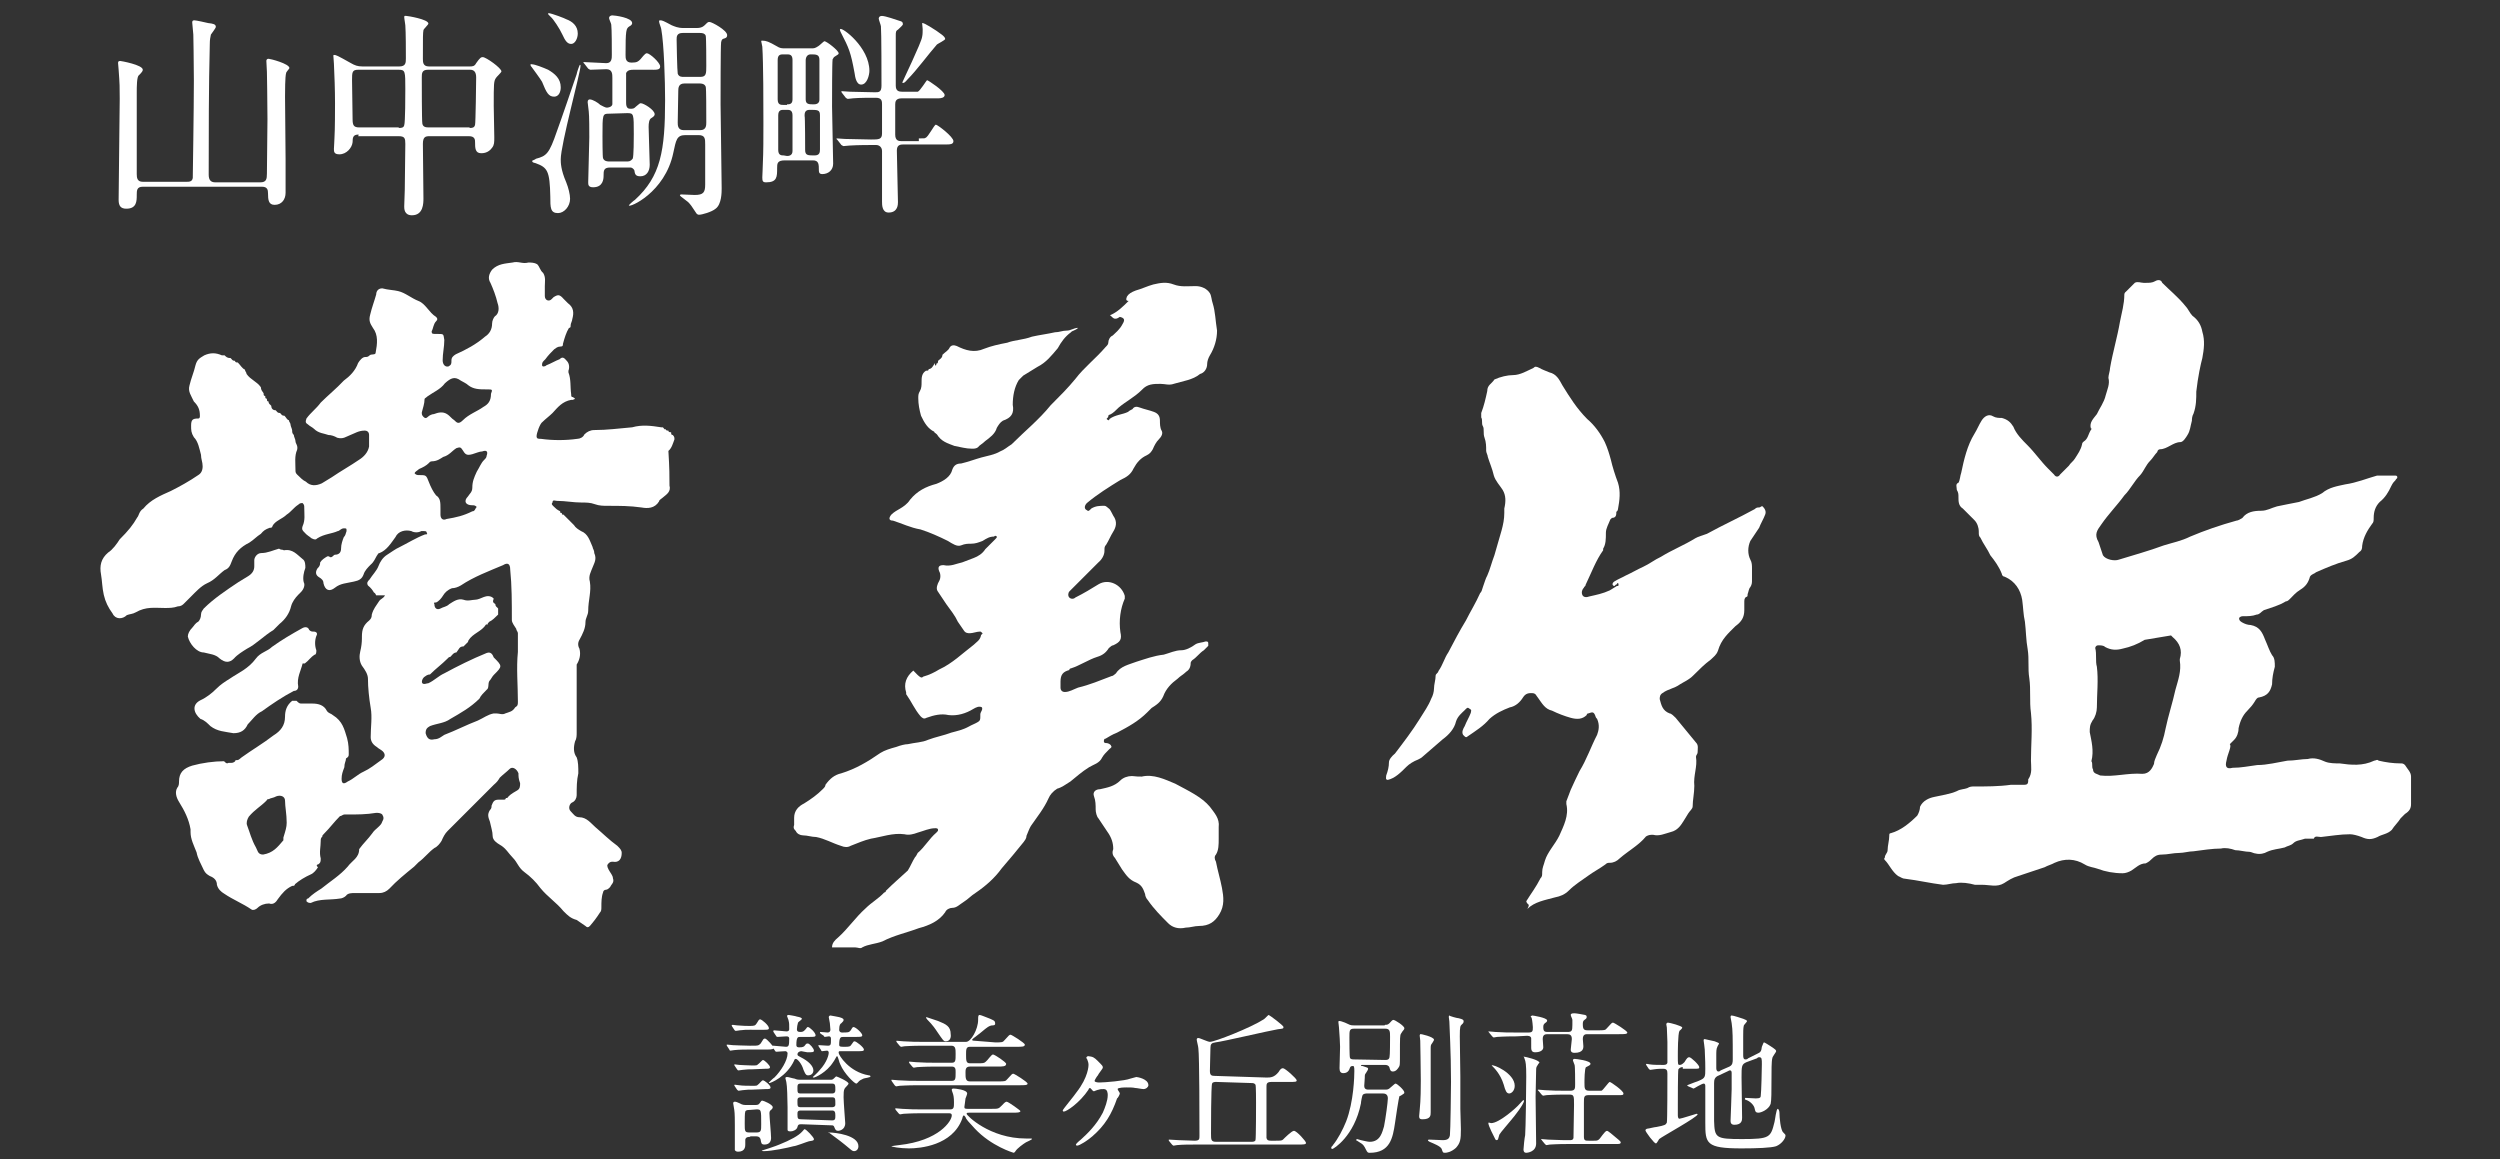 <?xml version="1.0" encoding="utf-8"?>
<!-- Generator: Adobe Illustrator 27.2.0, SVG Export Plug-In . SVG Version: 6.00 Build 0)  -->
<svg version="1.1" id="レイヤー_1" xmlns="http://www.w3.org/2000/svg" xmlns:xlink="http://www.w3.org/1999/xlink" x="0px"
	 y="0px" viewBox="0 0 455.2 211.1" style="enable-background:new 0 0 455.2 211.1;" xml:space="preserve">
<rect x="0" y="0" width="455.2" height="211.1" fill="#333333" stroke="none"/>
<style type="text/css">
	.st0{fill:#FFFFFF;}
</style>
<g>
	<g>
		<path class="st0" d="M405.4,138.5c-0.3,1.1,0,1.6,1.1,1.3c1.6,0,2.9-0.3,4.5-0.5c1.8,0,3.7-0.5,5.5-0.8c1.3,0,2.6-0.3,3.7-0.3
			c1.1-0.3,2.1,0,3.2,0.5c0.8,0.3,1.8,0.3,2.6,0.3c2.1,0.3,4.2,0.5,6.3-0.5c0.3,0,0.5-0.3,0.8,0c1.3,0.3,2.6,0.5,4,0.5
			c0.3,0,0.5,0,0.8,0.3c0.5,0.8,1.1,1.3,1.1,2.1c0,1.6,0,3.4,0,5c0,0.8-0.3,1.3-1.1,1.8c-0.3,0.3-0.5,0.5-0.8,0.8
			c-0.5,0.8-1.1,1.3-1.6,2.1c-0.8,0.8-1.8,0.8-2.6,1.3c-1.1,0.5-1.8,0.5-2.9,0c-0.8-0.3-1.6-0.5-2.1-0.5c-1.8,0-3.4,0.3-5.3,0.5
			c-0.5,0-1.1-0.3-1.3,0.3l0,0c-0.5,0-1.1,0-1.6,0c-0.8,0.3-1.6,0.3-2.1,0.8s-1.1,0.5-1.6,0.8c-1.1,0.3-2.1,0.3-3.2,0.8
			c-0.5,0.3-1.3,0.5-2.1,0.3c-0.3,0-0.8-0.3-1.1-0.3c-0.8,0-1.8-0.3-2.6-0.3c-0.8-0.3-1.8-0.5-2.6-0.3c-1.6,0-3.4,0.3-5,0.5
			c-0.8,0-1.8,0.3-2.6,0.3c-1.1,0-2.1,0.3-3.2,0.3c-0.8,0-1.3,0.3-1.8,0.8c-0.3,0.3-0.5,0.5-1.1,0.8c-1.1,0-1.8,0.8-2.6,1.3
			c-0.5,0.3-1.1,0.5-1.6,0.5c-1.6,0-3.2-0.3-4.5-0.8c-0.8-0.3-1.6-0.3-2.4-0.8c-1.8-1.1-3.7-1.1-5.5-0.3c-0.5,0.3-1.3,0.5-1.8,0.8
			c-1.6,0.5-3.2,1.1-4.8,1.6c-1.1,0.3-1.8,0.8-2.6,1.3c-1.3,0.8-2.6,0.3-4,0.3c-0.5,0-0.8,0-1.3,0c-1.1-0.3-2.4-0.5-3.4-0.3
			c-0.8,0-1.6,0.3-2.4,0.3c-2.4-0.3-4.5-0.8-6.9-1.1c-0.5,0-0.8-0.3-1.3-0.5c-1.1-0.8-1.6-2.1-2.4-2.9c-0.3-0.3,0-0.3,0-0.5
			c0-0.5,0.5-0.8,0.5-1.3c0-0.8,0.3-1.8,0.3-2.6c0-0.3,0-0.5,0.3-0.5c1.8-0.5,3.4-1.8,4.8-3.2c0.3-0.5,0.5-1.1,0.5-1.6
			c0.5-1.1,1.6-1.6,2.6-1.8c1.3-0.3,2.9-0.5,4.2-1.1c0.5-0.3,1.3-0.3,1.8-0.5c0.5-0.3,0.8-0.3,1.3-0.3c2.1,0,4.5,0,6.6-0.3
			c0.8,0,1.6,0,2.1,0c0.8,0,1.1,0,1.1-0.8v-0.2c0.8-1.1,0.5-2.4,0.5-3.4c0-2.9,0.3-5.8,0-8.7c-0.3-2.1,0-4.2-0.3-6.3
			c-0.3-1.8,0-3.4-0.3-5.3c-0.3-1.6-0.3-3.4-0.5-5c-0.3-1.3-0.3-2.6-0.5-4c-0.3-1.8-1.3-3.4-3.2-4.2c-0.3,0-0.5-0.3-0.5-0.5
			c-0.5-1.3-1.3-2.4-2.1-3.4c-0.5-1.1-1.3-2.1-1.8-3.2c-0.3-0.3-0.3-0.5-0.3-1.1c0-0.8-0.3-1.6-0.8-2.1c-0.8-0.8-1.3-1.3-2.1-2.1
			c-0.8-0.5-0.8-1.3-0.8-2.1c0-0.5,0-0.8-0.3-1.3c0-0.5-0.3-1.1,0.3-1.3c0.3-0.5,0.3-1.3,0.5-1.8c0.5-2.4,1.1-5,2.4-7.1
			c0.5-0.8,0.8-1.6,1.3-2.4s1.3-1.3,2.1-0.8c0.5,0.3,1.1,0.3,1.6,0.3c1.1,0.3,1.6,0.8,2.1,1.6c0.5,1.3,1.6,2.4,2.6,3.4
			c1.3,1.3,2.4,2.9,3.7,4.2c0.3,0.3,0.8,0.8,1.1,1.1c0.3,0.5,0.8,0.5,1.1,0c0.5-0.5,1.1-1.1,1.6-1.6c0.3-0.5,0.8-0.8,1.1-1.3
			c0.5-0.8,1.1-1.6,1.3-2.6c0,0,0-0.3,0.3-0.5c0.8-0.5,0.8-1.3,1.3-2.1c0,0,0.3-0.3,0-0.3c-0.3-1.1,0.5-1.8,1.1-2.6
			c0.5-1.1,1.3-2.1,1.6-3.4c0.3-1.1,0.8-2.1,0.5-3.2c0-0.5,0.3-1.3,0.3-1.8c0.5-2.9,1.3-5.5,1.8-8.4c0.3-1.6,0.8-3.2,0.8-5
			c0-0.3,0.3-0.5,0.3-0.5c0.5-0.5,1.1-1.1,1.6-1.6c0.5-0.3,1.1,0,1.6,0c0.3,0,0.5,0,0.5,0c0.5,0,1.1,0,1.6-0.3s1.1-0.3,1.3,0.3
			c1.3,1.3,2.9,2.6,4.2,4.2c0.5,0.5,0.8,1.3,1.3,1.8c1.1,0.8,1.6,1.8,1.8,2.9c0.5,1.6,0.3,3.2,0,4.8c-0.3,1.1-0.8,3.4-1.1,6.1
			c0,1.3,0,2.6-0.5,4c-0.3,0.5-0.3,1.1-0.3,1.3c-0.3,1.1-0.3,1.8-0.8,2.6c-0.3,0.5-0.8,1.3-1.3,1.3c-1.3,0-2.4,1.3-3.7,1.3
			c-0.3,0-0.5,0.3-0.5,0.5c-0.5,0.5-0.8,1.1-1.3,1.6c-0.8,0.8-1.1,1.8-1.8,2.6c-1.1,1.1-1.8,2.6-2.9,3.7c-1.3,1.8-2.9,3.4-4.2,5.3
			c-0.8,1.1-1.3,1.8-0.5,3.2c0.3,0.8,0.5,1.6,0.8,2.4c0.5,0.8,2.1,1.1,2.9,0.8c2.6-0.8,5.5-1.6,8.2-2.6c1.6-0.5,3.2-0.8,4.8-1.6
			c2.6-1.1,5.5-2.1,8.4-2.9c0.3,0,0.8-0.3,1.1-0.5c0.8-1.1,2.1-1.3,3.4-1.3c1.1,0,1.8-0.5,2.9-0.8c1.3-0.3,2.6-0.5,4-0.8
			c1.3-0.5,2.9-0.8,4.2-1.6c1.3-1.1,2.9-1.3,4.2-1.6c2.1-0.3,4-1.1,5.8-1.6c0.5,0,1.1,0,1.6,0c0.3,0,0.8,0,1.1,0c0.3,0,0.3,0,0.5,0
			c0.3,0,0.5,0,0.5,0.3s-0.3,0.3-0.3,0.5c-0.3,0.3-0.5,0.5-0.8,1.1c-0.5,1.1-1.1,2.1-2.1,2.9c-0.8,0.8-1.1,1.8-1.1,2.9
			c0,0.5,0,0.8-0.3,1.1c-0.8,1.1-1.6,2.4-1.8,4c0,0.3,0,0.8-0.5,1.1c-0.8,0.8-1.3,1.3-2.4,1.6c-1.8,0.5-3.7,1.3-5.5,2.1
			c-0.3,0.3-0.8,0.3-1.1,0.8c-0.3,1.1-0.8,1.8-1.8,2.4c-0.8,0.5-1.3,1.1-1.8,1.6c-0.3,0.3-0.5,0.5-0.8,0.5c-1.3,0.8-2.6,1.1-4,1.6
			c-0.5,0.3-0.8,0.8-1.3,0.8c-0.8,0.3-1.6,0.3-2.4,0.3c-0.3,0-0.5,0-0.8,0.3c0,0.3,0,0.5,0.5,0.8s1.1,0.5,1.6,0.5
			c1.6,0.3,2.1,1.3,2.6,2.6c0.5,1.1,0.8,2.1,1.3,2.9c0.5,0.5,0.5,1.3,0.5,2.1c-0.3,1.1-0.5,2.1-0.5,3.2c-0.3,1.3-0.8,2.1-2.4,2.4
			c-0.3,0-0.5,0.3-0.8,0.8c-0.3,0.5-0.8,1.1-1.3,1.6c-0.8,0.8-1.3,1.8-1.6,3.2c0,0.8-0.3,1.6-0.8,2.1c-0.3,0.3-0.5,0.5-0.8,0.8
			C406.4,135.9,405.6,137.2,405.4,138.5z M381.1,140.1c0,0.8,0.8,0.8,1.3,1.1c2.6,0.3,5-0.5,7.7-0.3c1.3,0,1.8-1.1,2.1-1.8
			c0-0.5,0.3-1.1,0.5-1.6c0.8-1.6,1.3-3.2,1.6-4.8c0.5-2.4,1.3-4.8,1.8-7.1c0.5-1.8,1.1-3.4,0.8-5.3V120c0.5-1.6,0-2.9-1.3-4
			l-0.3-0.3c-1.6,0.3-3.2,0.5-4.8,0.8l0,0c-1.3,0.8-2.6,1.3-4,1.6c-1.1,0.3-2.1,0.3-3.2-0.3c-0.3-0.3-0.8-0.3-1.3-0.3
			c-0.3,0-0.5,0.3-0.5,0.5c0.3,1.1,0,2.4,0.3,3.4c0.3,2.4,0,5,0,7.4c0,0.8-0.3,1.8-0.8,2.4c-0.5,0.8-0.5,1.3-0.5,2.1
			c0.3,1.6,0.8,3.4,0.3,5.3C381.1,139,380.8,139.6,381.1,140.1z"/>
		<path class="st0" d="M277.9,164.1c0.8-1.3,1.8-2.6,2.6-4.2c0.3-0.3,0.3-0.5,0.3-1.1c0-0.8,0.3-1.3,0.5-2.1
			c0.5-1.6,1.8-2.9,2.6-4.5c0.8-1.8,1.8-3.7,1.3-5.8c0-0.3,0-0.3,0-0.5c0.3-0.8,0.5-1.3,0.8-2.1c0.5-1.1,1.1-2.4,1.6-3.4
			c1.3-2.1,2.1-4.5,3.2-6.6c0.3-0.8,0.5-1.8,0-2.9c-0.3-0.3-0.3-0.5-0.3-0.5c-0.3-0.8-0.5-0.8-1.3-0.5c-0.3,0-0.3,0.3-0.3,0.3
			c-0.8,0.8-1.8,0.8-2.9,0.5s-2.4-0.8-3.4-1.3c-1.3-0.3-1.8-1.3-2.6-2.4c-0.3-0.3-0.3-0.8-1.1-0.8c-0.5,0-1.1,0-1.6,0.8
			s-1.3,1.6-2.4,1.8c-1.3,0.5-2.6,1.1-3.7,2.1c-1.1,1.3-2.4,2.1-4,3.2c-0.3,0.3-0.5,0-0.8-0.3c-0.3-0.5,0-1.1,0.3-1.6
			c0.3-0.8,0.8-1.6,1.1-2.4c0-0.3,0.3-0.5-0.3-0.8c-0.3-0.3-0.5,0-0.8,0.3c-0.5,0.5-1.3,1.1-1.6,2.1c-0.3,1.3-1.3,2.4-2.4,3.2
			c-1.3,1.1-2.4,2.1-3.7,3.2c-0.3,0.3-0.5,0.3-0.8,0.5c-0.8,0.3-1.6,0.8-2.1,1.3c-1.1,1.1-2.1,2.1-3.4,2.4c-0.5,0-0.3-0.5-0.3-0.8
			c0.3-0.8,0.5-1.6,0.5-2.4c0-0.5,0.5-1.1,1.1-1.6c1.6-2.1,3.2-4.2,4.5-6.3c0.8-1.3,1.6-2.4,2.1-3.7c0.3-0.5,0.5-1.3,0.5-1.8
			c0-0.8,0.3-1.6,0.3-2.4c0-0.3,0.5-0.5,0.5-0.8c0.8-1.1,1.1-2.4,1.8-3.4c1.1-2.1,2.1-4,3.2-5.8c0.8-1.6,1.8-3.2,2.6-5
			c0.3-0.3,0.3-0.5,0.5-1.1c0.3-0.8,0.5-1.6,0.8-2.1c0.5-1.1,0.8-2.4,1.3-3.7c0.5-1.6,0.8-2.9,1.3-4.5c0.3-1.1,0.5-2.1,0.5-3.2
			c0-0.3,0-0.5,0-0.8c0.3-1.3,0.3-2.4-0.3-3.4c-0.5-0.8-1.3-1.6-1.6-2.6c-0.3-1.3-0.8-2.4-1.1-3.4c0-0.3-0.3-0.8-0.3-1.1
			c0-0.8,0-1.6-0.3-2.4s0-1.6-0.3-2.1s0-1.1-0.3-1.6c0-0.3,0-0.5,0-0.8c0.5-1.3,0.8-2.6,1.1-4c0-1.1,0.8-1.3,1.3-2.1
			c1.1-0.5,2.4-0.8,3.4-0.8c1.3,0,2.6-0.8,3.7-1.3c0.3-0.3,0.5-0.3,1.1,0c0.5,0.3,1.1,0.5,1.8,0.8c1.3,0.3,1.8,1.3,2.4,2.4
			c1.3,2.1,2.6,4.2,4.5,6.1c1.3,1.1,2.4,2.6,3.2,4.2c0.5,1.1,0.8,2.1,1.1,3.2c0.3,1.3,0.8,2.9,1.3,4.2c0.5,1.6,0.3,3.2,0,4.8
			c0,0.3-0.3,0.5-0.3,0.5c0,0.5,0,1.1-0.8,1.1l-0.3,0.3c-0.3,0.8-0.8,1.6-0.8,2.4c0,1.1,0,2.1-0.5,2.9v0.3c-1.3,1.8-2.1,4-3.2,6.3
			c0,0.3-0.3,0.3-0.3,0.5c-0.3,0.3-0.5,0.8-0.3,1.3s0.8,0.5,1.3,0.3c1.3-0.3,2.4-0.5,3.7-1.1c0.5-0.3,0.8-0.5,1.3-0.8
			c0.3,0,0.3,0,0.3-0.3s-0.3-0.3-0.3,0c-0.3,0-0.3,0.3-0.5,0.3s-0.3-0.3-0.3-0.3c0-0.3,0.3-0.5,0.3-0.5c0.8-0.5,1.6-0.8,2.1-1.1
			c1.1-0.5,2.1-1.1,3.2-1.6s2.1-1.3,3.2-1.8c2.1-1.3,4.2-2.1,6.3-3.4c0.5-0.3,1.3-0.5,2.1-0.8c2.9-1.6,5.8-2.9,8.7-4.5
			c0.3-0.3,0.5-0.3,0.8-0.3s0.5-0.5,0.8,0c0.3,0.3,0.5,0.8,0.3,1.3c-0.3,0.8-0.8,1.6-1.1,2.4c-0.5,0.8-1.1,1.6-1.6,2.4
			c-0.5,1.1-0.5,2.4,0,3.4c0.3,0.5,0.3,1.1,0.3,1.6c0,0.8,0,1.6,0,2.1s0,0.8-0.3,1.3c-0.3,0.3-0.3,0.8-0.5,1.3c0,0.3,0,0.5-0.3,0.5
			c-0.3,0.3-0.3,0.5-0.3,1.1c0,0.5,0,0.8,0,1.3c0,1.3-0.5,2.1-1.6,2.9c-1.3,1.3-2.6,2.4-3.2,4.5c-0.3,0.8-0.8,1.1-1.3,1.6
			c-1.1,0.8-2.1,1.8-3.2,2.9c-0.8,0.8-1.6,1.1-2.4,1.6c-1.1,0.8-2.1,0.8-3.2,1.6c-0.5,0.3-0.5,0.8-0.5,1.1c0.3,1.1,0.5,2.1,1.8,2.6
			c0.3,0,0.8,0.5,1.1,0.8c1.3,1.6,2.4,2.9,3.7,4.5c0.5,0.5,0.3,1.1,0.3,1.8c0,0.3-0.3,0.5-0.3,0.8c0.3,1.8-0.5,3.4-0.3,5.3
			c0,1.3-0.3,2.6-0.3,3.7c0,0.5-0.5,0.8-0.8,1.3s-0.5,0.8-0.8,1.3c-0.5,0.8-1.1,1.8-2.4,2.1c-1.1,0.3-2.1,0.8-3.2,0.5
			c-0.5,0-0.8,0-1.3,0.3c-1.3,1.6-3.2,2.6-4.8,4c-0.5,0.5-1.1,0.8-1.8,0.8c-0.3,0-0.5,0-0.8,0.3c-1.1,0.8-2.1,1.3-3.2,2.1
			s-2.4,1.6-3.4,2.6c-0.8,0.8-1.6,1.1-2.6,1.3c-1.8,0.5-3.7,0.8-5,2.1C278.7,164.4,278.1,164.9,277.9,164.1z"/>
		<g>
			<path class="st0" d="M121.9,88.4c0.3,1.1-0.5,1.6-1.1,2.1c-0.3,0.3-0.8,0.5-0.8,0.8c-0.8,1.3-2.1,1.3-3.2,1.1
				c-2.1-0.3-4-0.3-6.1-0.3c-0.8,0-1.6,0-2.4-0.3s-1.6-0.3-2.4-0.3c-1.6,0-2.9-0.3-4.5-0.3c-0.3,0-0.8-0.3-0.8,0.3
				c-0.3,0.3,0,0.5,0.3,0.8s0.5,0.5,1.1,0.8l0,0l0,0c0,0.3,0,0.3,0.3,0.3l0,0c0,0.3,0,0.3,0.3,0.3c0,0,0,0,0.3,0.3
				c0.5,0.5,1.1,1.1,1.6,1.6c0.3,0.5,0.8,0.8,1.3,1.1c1.3,0.5,1.6,1.8,2.1,2.9c0,0.3,0.3,0.5,0.3,1.1c0.5,1.1,0,1.8-0.3,2.6
				c-0.3,0.8-0.8,1.6-0.5,2.6c0.3,1.8-0.3,3.4-0.3,5.3c0,0.8-0.5,1.3-0.5,2.1c0,1.1-0.5,2.1-1.1,3.2c-0.3,0.5-0.3,1.1,0,1.6
				c0.3,1.1,0,2.1-0.5,2.9c0,0.3,0,0.5,0,0.5c0,4,0,7.9,0,11.9c0,0.5,0,1.1-0.3,1.6c-0.3,1.1-0.3,2.1,0.3,2.9
				c0.3,0.8,0.3,1.8,0.3,2.9c-0.3,1.3-0.3,2.6-0.3,4c0,0.5-0.3,1.1-0.8,1.3s-0.8,1.1-0.3,1.6s0.8,1.1,1.6,1.1c1.3,0,2.1,1.1,2.9,1.8
				c1.3,1.1,2.6,2.4,4,3.4c0.5,0.5,0.8,0.8,0.8,1.3c0,1.1-0.5,1.8-1.6,1.6c-0.3,0-0.5,0-0.8,0.3s-0.3,0.5,0,1.1s0.8,1.1,0.8,1.6
				c0.3,0.8-0.3,1.1-0.5,1.6c-0.3,0.3-0.5,0.5-0.8,0.5s-0.5,0.3-0.5,0.5c-0.3,0.8-0.3,1.8-0.3,2.6c0,0.5,0,0.8-0.3,1.1
				c-0.5,0.8-1.1,1.6-1.8,2.4c-0.3,0.3-0.5,0.3-0.8,0c-0.5-0.3-1.1-0.8-1.6-1.1c-1.1-0.3-1.6-0.8-2.4-1.6c-1.3-1.6-2.9-2.6-4.2-4.2
				c-0.8-1.1-1.8-2.1-2.9-2.9s-1.3-1.8-2.1-2.6c-0.8-0.8-1.3-1.8-2.4-2.4c-0.5-0.3-1.3-0.8-1.3-1.6s-0.3-1.6-0.5-2.6
				c-0.3-0.8-0.5-1.3,0-2.1c0.3-0.3,0.3-0.5,0.3-0.8c0.3-0.8,0.5-1.1,1.3-1.1c0.3,0,0.5,0,0.8,0l0,0c0.3,0,0.5,0,0.5-0.3l0,0
				c0.3,0,0.3,0,0.5-0.3c0.5-0.5,1.1-0.8,1.6-1.1s0.5-0.8,0.5-1.3c-0.3-0.8-0.3-1.3-0.3-1.8c-0.3-0.8-1.1-1.3-1.6-0.8
				s-1.3,1.1-1.8,1.6c-0.3,0.5-0.5,0.8-1.1,1.3c-2.9,2.9-5.8,5.8-8.4,8.4c-0.5,0.5-0.8,1.1-1.1,1.8l0,0c-0.3,0.5-0.8,1.1-1.3,1.3
				c-1.1,0.8-1.8,1.8-2.9,2.6c-0.3,0.3-0.5,0.5-0.8,0.8c-1.6,1.3-3.2,2.6-4.5,4c-0.5,0.5-1.1,0.8-1.8,0.8c-1.6,0-2.9,0-4.5,0
				c-0.5,0-1.3,0-1.6,0.5c-0.3,0.3-0.8,0.5-1.1,0.5c-1.8,0.3-3.7,0-5.3,0.8c-0.3,0-0.5,0-0.8-0.3c0-0.3,0-0.5,0.3-0.5
				c0.8-0.8,1.6-1.3,2.4-1.8c1.6-1.3,3.4-2.4,4.8-4c0.8-1.1,2.1-1.6,2.1-3.2l0,0c0.8-1.1,1.6-1.8,2.4-2.9c0.5-0.8,1.6-1.3,1.8-2.1
				c0.3-0.5,0.3-0.8,0-1.3c-0.3-0.3-0.8-0.3-1.1-0.3c-1.8,0.3-3.4,0.3-5.3,0.3c-0.3,0-0.3,0-0.5,0c-0.3,0-0.5,0.3-0.8,0.3
				c-1.1,1.1-1.8,2.1-2.9,3.2c-0.3,0.3-0.3,0.3-0.3,0.5l0,0c-0.3,0.3-0.3,0.5-0.3,0.8l0,0c0,1.1-0.3,2.1,0,3.2l0,0
				c0,0.5,0,0.8-0.5,1.1c-0.3,0-0.3,0.3,0,0.5l0,0c-0.3,0.5-0.8,1.1-1.3,1.3c-1.1,0.5-2.1,1.1-2.9,1.8c0,0.3-0.3,0.3-0.5,0.3
				c-1.1,0.5-1.8,1.3-2.6,2.4c-0.3,0.5-0.8,1.1-1.6,0.8c-0.8,0-1.6,0.3-2.1,0.8c-0.3,0.3-0.8,0.5-1.1,0.3c-1.6-1.1-3.4-1.8-5-2.9
				c-0.5-0.3-1.1-0.8-1.3-1.6c0-0.8-0.5-1.3-1.3-1.6c-0.5-0.3-0.8-0.5-1.1-1.1c-0.5-1.1-1.1-2.1-1.3-3.2c-0.5-1.3-1.1-2.4-1.1-3.7
				c0-0.3,0-0.5,0-0.5c-0.3-1.8-1.1-3.4-2.1-5c-0.5-0.8-0.8-1.8-0.3-2.6c0.3-0.3,0.3-0.8,0.3-1.1c0-1.6,0.8-2.4,2.4-2.9
				c1.8-0.5,4-0.8,5.8-0.8l0,0c0.3,0.3,0.5,0.5,0.8,0.3l0,0c0.3,0,0.3,0,0.5,0l0,0c0.5,0,0.8-0.3,0.8-0.5c0,0,0,0,0.3,0
				s0.5-0.3,0.8-0.5c1.8-1.3,4-2.6,5.8-4c1.3-0.8,2.1-1.8,2.1-3.4c0-1.1,0.3-2.1,1.3-2.9l0,0c0.3,0,0.5,0,0.8,0l0,0
				c0.3,0.3,0.5,0.5,0.8,0.5c0.8,0,1.3,0,2.1,0c1.1,0,2.1,0.3,2.6,1.3c0.3,0.5,0.8,0.5,1.1,0.8c1.8,1.1,2.1,2.6,2.6,4.2
				c0.3,1.1,0.3,2.1,0.3,2.9c0,0.3,0,0.5-0.5,0.8c0,0.5-0.3,0.8-0.3,1.6c-0.3,0.8-0.5,1.3-0.5,2.1s0.3,1.1,1.1,0.5
				c1.1-0.5,1.8-1.3,2.9-1.8s2.1-1.3,3.2-2.1c0.8-0.5,0.8-1.1,0.3-1.6c-0.3-0.3-0.8-0.5-1.1-0.8c-0.8-0.5-1.1-1.1-1.1-1.8
				c0-1.8,0.3-3.7,0-5.3c-0.3-1.8-0.5-3.7-0.5-5.3c0-0.8-0.5-1.6-1.1-2.4c-0.5-0.8-0.5-1.8-0.3-2.6c0.2-0.8,0.3-1.6,0.3-2.4v-0.3
				c0-1.3,0.3-2.1,1.3-2.9c0.3-0.3,0.5-0.5,0.5-1.1c0.3-1.1,0.8-1.6,1.3-2.4c0.3-0.5,0.8-0.5,1.1-1.1c-0.5,0-1.1,0-1.6,0
				c-0.2-0.5-0.4-0.5-0.4-0.5c-0.3-0.5-0.5-0.8-1.1-1.3c-0.3-0.5,0-0.8,0.3-1.1c0.5-0.8,1.3-1.6,1.6-2.4c0.3-0.8,0.8-1.6,1.6-2.1
				c0.8-0.5,1.6-1.1,2.1-1.3c1.6-0.8,3.2-1.8,4.8-2.4c0.3,0,0.5,0,0.3-0.3c0-0.3-0.3-0.3-0.5-0.3s-0.3,0-0.5,0
				c-0.5,0.3-1.3,0.3-1.8,0c-1.1-0.3-2.4,0-2.9,1.1c-0.8,1.1-1.6,2.4-2.9,2.9c-0.3,0-0.3,0.3-0.5,0.5c-0.3,0.5-0.5,1.1-1.1,1.6
				c-0.5,0.5-1.1,1.1-1.3,1.8c-0.3,0.8-0.8,1.1-1.8,1.3c-1.3,0.3-2.4,0.3-3.4,1.1c-1,0.8-1.8,0.5-2.1-0.8c0-0.5-0.3-0.8-0.8-1.1
				c-0.5-0.3-0.8-0.8-0.3-1.6c0.3-0.3,0.5-0.5,0.5-1.1c0.3-0.5,0.8-0.8,1.3-1.1h0.3c0.5,0.5,0.8-0.3,1.1-0.3c0.8,0,1.1-0.5,1.1-1.1
				c0-0.8,0.3-1.6,0.5-2.1c0.3-0.3,0.3-0.5,0.5-1.1c0-0.5,0-0.5-0.5-0.5s-0.8,0.5-1.1,0.5c-1.1,0.5-2.4,0.5-3.7,1.3
				c-0.3,0.3-0.5,0.3-1.1,0c-0.3-0.3-0.8-0.5-1.3-1.1c-0.3-0.3-0.5-0.5-0.3-1.1c0.5-1.1,0.3-2.1,0.3-3.4c0-0.3,0-0.5-0.3-0.8
				c-0.3,0-0.5,0-0.8,0.3c-0.8,0.5-1.3,1.3-2.1,1.8c-0.8,0.8-2.1,1.1-2.6,2.1c0,0.3-0.3,0.3-0.5,0.3c-0.8,0.3-1.1,0.5-1.6,1.1
				c-0.8,0.5-1.3,1.1-2.1,1.6c-1.6,0.8-2.6,1.8-3.2,3.4c-0.3,0.8-0.5,1.3-1.3,1.6c-1.1,0.8-1.8,1.8-3.2,2.4
				c-1.1,0.5-2.1,1.6-2.9,2.4c-0.5,0.5-1.1,1.1-1.3,1.3c-0.2,0.2-0.5,0.5-1.1,0.5c-0.8,0.3-1.6,0.3-2.4,0.3c-1.8,0-3.4-0.3-5.3,0.8
				c-0.5,0.3-1.1,0.3-1.6,0.5c-0.8,0.8-2.1,0.8-2.6-0.3c-0.8-1.1-1.3-2.1-1.6-3.4c-0.3-1.3-0.3-2.6-0.5-3.7c-0.3-1.6,0-2.9,1.3-4
				c0.8-0.5,1.6-1.6,2.1-2.4c1.6-1.6,2.4-2.6,3.2-4c0.3-0.3,0.3-1.1,1.1-1.6c1.3-1.6,3.2-2.4,5-3.2c1.6-0.8,3.4-1.8,5-2.9
				c0.5-0.3,0.8-0.8,0.8-1.6c0-0.8-0.3-1.3-0.3-2.1c-0.3-1.1-0.5-2.4-1.3-3.2c-0.5-0.8-0.5-1.3-0.5-2.1c0-1.1,0.3-1.3,1.3-1.3
				c0.3,0,0.3-0.3,0.3-0.5c0-1.1-0.3-1.8-1.1-2.6c-0.5-1.1-1.1-1.8-0.8-2.9c0.3-1.3,0.8-2.4,1.1-3.7c0.3-1.1,0.8-1.3,1.6-1.8
				c1.1-0.5,2.1-0.5,3.2,0c0,0,0.3,0,0.5,0l0,0c0.3,0.3,0.5,0.5,1.1,0.5l0,0c0.3,0.3,0.3,0.5,0.8,0.5l0,0c0,0.3,0.3,0.3,0.5,0.3l0,0
				c0.5,0.5,0.8,1.1,1.3,1.3l0,0c0,0.3,0.3,0.5,0.3,0.8c0.8,1.1,1.8,1.3,2.6,2.4l0,0c0,0.5,0.3,0.8,0.5,1.1l0,0c0,0.3,0,0.5,0.3,0.5
				l0,0c0,0.3,0,0.5,0.3,0.5l0,0c0,0.3,0,0.5,0.3,0.5l0,0c0,0.5,0.3,0.5,0.5,0.8l0,0c0,0.5,0.3,0.8,0.8,0.8l0,0
				c0.3,0.3,0.3,0.5,0.8,0.5l0,0c0.3,0.3,0.3,0.5,0.8,0.5l0,0c0.3,0.3,0.5,0.8,0.8,0.8l0,0c0,0.3,0.3,0.5,0.3,0.8l0,0
				c0,0.3,0.3,0.8,0.3,1.1l0,0c0,0.3,0,0.5,0.3,0.8l0,0c0,0.3,0.3,0.8,0.3,1.1l0,0c0,0.5,0.5,0.8,0.3,1.6c-0.5,1.1-0.3,2.4-0.3,3.7
				c0,0.3,0,0.5,0.3,0.8c0.5,0.5,1.1,1.1,1.6,1.3c0.8,0.8,1.8,0.8,2.9,0.3c0.5-0.3,1.3-0.8,1.8-1.1c1.6-1.1,3.4-2.1,5-3.2
				c0.8-0.5,1.6-1.3,1.8-2.4c0-0.8,0-1.3,0-2.1c0-0.5-0.3-0.8-0.8-0.8c-1.1,0-1.8,0.5-2.6,0.8c-0.8,0.3-1.3,0.8-2.4,0.5
				c-0.5-0.3-1.1-0.5-1.6-0.5c-0.8-0.3-1.8-0.3-2.6-1.1c-0.3-0.3-0.8-0.5-1.1-0.8c-0.5-0.3-0.5-0.5-0.3-1.1c0.8-1.1,1.8-1.8,2.6-2.9
				c1.3-1.3,2.9-2.6,4.2-4c1.1-0.8,2.1-1.8,2.6-3.2c0.3-0.5,0.8-1.1,1.3-1.1c0.3,0,0.5,0,0.8-0.3s1.1,0,1.1-0.5
				c0.3-1.6,0.5-3.2-0.5-4.5c-0.5-0.8-0.8-1.3-0.5-2.4c0.3-1.3,0.8-2.6,1.1-3.7c0-0.5,0.3-1.1,1.1-1.1c1.1,0.3,2.1,0.3,2.9,0.5
				c1.3,0.3,2.4,1.3,3.7,1.8c1.3,0.5,1.9,2.1,3.2,2.9c0.3,0.3,0.3,0.5,0,0.8c-0.5,0.5-0.5,1.3-0.8,1.8c0,0.3,0,0.5,0.5,0.5
				c0.3,0,0.3,0,0.5,0c1.3,0,1.1,0,1.3,1.1c0,1.3-0.3,2.4-0.3,3.7c0,0.8,0.5,1.3,1.1,1.1c0.5-0.3,0.5-0.5,0.5-1.1
				c0-0.5,0.3-0.8,0.8-1.1c1.8-0.8,3.7-1.8,5.3-3.2c0.8-0.5,1.3-1.3,1.3-2.4c0-0.5,0.3-1.1,0.5-1.3c0.8-0.5,0.8-1.6,0.5-2.4
				c-0.3-1.3-0.8-2.6-1.3-3.7c-0.5-0.8-0.3-1.6,0.3-2.4c1.1-1.1,2.4-1.1,3.7-1.3c1.1-0.3,1.8,0.3,2.9,0c0.5,0,1.1,0,1.6,0.3
				c0.5,0.5,0.5,1.1,1.1,1.6c0.5,0.8,0.3,1.6,0.3,2.4c0,0.5,0,1.3,0,1.8c0,0.8,0.8,1.1,1.3,0.5c0,0,0,0,0.3-0.3
				c0.8-0.5,1.1-0.5,1.8,0.3c0.3,0.3,0.5,0.5,0.8,0.8c1.1,0.8,1.1,1.8,0.8,2.9c0,0.3-0.3,0.8-0.3,1.1s0,0.5-0.3,0.5
				c-0.5,0.8-0.8,1.8-1.1,2.9c0,0.3,0,0.5-0.5,0.5s-0.8,0.3-1.1,0.5c-0.5,0.5-1.1,1.1-1.6,1.8c0,0,0,0-0.3,0.3s-0.3,0.5-0.3,0.8
				s0.5,0.3,0.8,0c0.8-0.3,1.6-0.8,2.4-1.1c0.5-0.5,0.8-0.3,1.3,0.3c0.5,0.5,0.5,1.3,0.3,1.8v0.3c0.5,1.3,0.3,2.6,0.5,4
				c0,0.3,0,0.5,0.3,0.5c0.5,0.3,0.5,0.3,0,0.5c0,0,0,0-0.3,0c-1.6,0.3-2.4,1.3-3.4,2.4c-0.5,0.5-1.3,1.1-1.8,1.6
				c-0.5,0.3-1.1,2.1-1.1,2.6s0.3,0.5,0.8,0.5c2.1,0.3,4.5,0.3,6.6,0c0.5,0,1.1-0.3,1.3-0.8c0.5-0.5,1.1-0.8,1.8-0.8
				c2.4,0,4.5-0.3,6.9-0.5c1.8-0.5,3.4-0.3,5.3,0h0.3l0,0c0.3,0.3,0.3,0.5,0.5,0.3l0,0c0,0.3,0.3,0.3,0.5,0.3l0,0
				c0,0.3,0.3,0.3,0.5,0.3l0,0l0,0l0,0l0,0l0,0l0,0l0,0c0,0.3,0,0.5,0.3,0.5c0.3,0.3,0.3,0.5,0.3,0.8c-0.3,0.8-0.5,1.6-1.1,2.1
				C121.9,85.2,121.9,86.8,121.9,88.4z M90.2,110L90.2,110C90.2,110.3,90.2,110.3,90.2,110c0,0.5,0.3,0.5,0.5,0.8l0,0
				c0,0.3,0,0.8,0,1.1l0,0c-0.5,0.5-1.1,1.1-1.6,1.3c-0.3,0.3-0.3,0.3-0.3,0.5l0,0h-0.3c-0.8,1.3-2.4,1.6-3.2,2.9l-0.1,0.3
				c-0.3,0.3-0.5,0.5-0.8,0.8l0,0c-0.8,0-0.8,0.5-1.3,1.1l0,0c-0.5,0-0.8,0.5-1.1,0.8l0,0c-0.3,0-0.5,0.3-0.5,0.3
				c-1.1,1.1-2.1,1.8-3.2,2.9l0,0c-0.5,0-0.8,0.3-1.1,0.5c-0.3,0.3-0.5,0.8-0.3,1.1c0.3,0.3,0.8,0,1.1,0l0,0
				c1.1-0.5,1.8-1.3,2.9-1.8c2.4-1.3,5-2.6,7.7-3.7c0.8-0.3,1.1,0.3,1.3,0.8c1.6,1.6,1.6,1.6,0,3.2c-0.3,0.3-0.5,0.8-0.8,1.1
				c-0.3,0.5,0,1.3-0.5,1.6c-0.5,0.5-1.1,1.1-1.3,1.6c-1.6,1.6-3.4,2.6-5.3,3.7c-1.1,0.8-2.4,0.8-3.7,1.3c-0.5,0.3-0.8,0.5-0.8,1.3
				c0.3,1.1,0.8,1.3,1.6,1.1c0.8,0,1.3-0.5,1.8-0.8c2.1-0.8,4-1.8,6.1-2.6c1.1-0.5,1.8-1.1,2.9-1.3l0,0c0.3,0,0.3,0,0.5,0l0,0
				c0.5,0,1.1,0.3,1.6,0c0.8-0.3,1.3-0.3,1.8-1.1c0.5-0.3,0.5-0.5,0.5-1.1c0-2.9-0.3-6.1,0-9c0-1.1,0-2.4,0-3.4
				c0-0.3-0.3-0.5-0.3-0.8c-0.3-0.5-0.8-1.1-0.8-1.6c0-3.2,0-6.3-0.3-9.2c0-1.1-0.5-1.3-1.3-0.8c-2.6,1.1-5.3,2.1-7.7,3.7
				c-0.5,0.3-1.1,0.5-1.6,0.5c-0.8,0.3-1.3,0.8-1.6,1.3c-0.3,0.5-0.8,1.1-1.3,1.3l0,0c-0.3,0-0.5,0-0.3,0.3l0,0l0,0l0,0l0,0l0,0l0,0
				l0,0l0,0c0,0.8,0.5,1.1,1.1,0.8c0.5-0.3,1.1-0.3,1.6-0.8c0.8-0.5,1.6-1.1,2.6-0.8c0.8,0.3,1.6,0,2.1,0s1.1-0.3,1.6-0.5
				s1.3-0.3,1.8,0.3C89.7,109.5,89.7,109.7,90.2,110C90,109.7,90,110,90.2,110C90,110,90,110,90.2,110L90.2,110z M52.2,149.8
				L52.2,149.8c0-1.6-0.3-2.9-0.3-4c0-0.8-0.8-1.1-1.6-0.8c-0.5,0.3-1.1,0.3-1.3,0.5c-0.3,0-0.3,0-0.5,0.3c-1.1,1.1-2.1,1.6-3.2,2.9
				c-0.3,0.5-0.5,1.1-0.3,1.6c0.5,1.3,0.8,2.6,1.6,4c0.3,0.5,0.3,1.3,1.3,1.3c1.8-0.3,2.6-1.3,3.7-2.6c0,0,0-0.3,0-0.5
				C52,151.2,52.2,150.6,52.2,149.8z M86,93.1c0.5,0,0.5-0.5,0.8-0.8C86.5,92,86.3,92,86,92c-1.3,0-1.6-0.8-0.8-1.6
				c0.3-0.5,0.8-0.8,0.8-1.6c0-1.1,0.3-1.8,0.8-2.9c0.5-0.8,0.8-1.6,1.3-2.1c0.3-0.3,0.5-0.5,0.5-0.8c0.3-0.8,0-1.1-0.8-0.8
				c-0.5,0-1.1,0.3-1.8,0.5c-1.1,0.3-1.3,0-1.8-0.8c-0.3-0.5-0.5-0.5-1.1-0.3c-0.8,0.5-1.3,1.3-2.4,1.6c-0.5,0.3-1.1,0.8-2.1,0.8
				c-0.3,0-0.5,0.3-0.5,0.3c-0.5,0.5-1.1,0.8-1.8,1.1c-0.3,0.3-0.8,0.5-0.8,0.8c0.3,0.3,0.5,0.3,0.8,0.3c1.3,0,1.3,0,1.8,1.3
				c0.3,0.8,0.8,1.8,1.3,2.4c0.8,0.5,0.8,1.3,0.8,2.4c0,0.3,0,0.5,0,1.1c0,0.8,0.5,1.1,1.1,0.8C83.1,94.2,84.4,93.9,86,93.1z
				 M89.4,71.7c0.3-0.8,0.3-0.8-0.8-0.8c-1.3,0-2.4,0-3.4-0.8c-0.3-0.3-0.8-0.5-1.3-0.8c-1.1-0.8-1.8-0.5-2.9,0.5
				c-0.8,1.1-2.1,1.6-3.2,2.4c-0.3,0.3-0.5,0.3-0.5,0.5c0,0.8-0.3,1.6-0.5,2.4c0,0.3,0,0.5,0.3,0.8s0.5,0.3,0.8,0s0.8-0.5,1.1-0.5
				c0.8-0.3,1.6-0.5,2.4,0c0.5,0.3,0.8,0.8,1.3,1.1c0.5,0.5,0.8,0.8,1.6,0c1.1-1.1,2.6-1.6,3.7-2.4C88.9,73.6,89.4,73,89.4,71.7z"/>
			<path class="st0" d="M51.7,100.2c1.6-0.3,2.4,0.8,3.4,1.6c0.5,0.3,0.5,1.1,0.5,1.6c-0.3,0.8-0.5,1.8-0.3,2.6
				c0.3,0.5,0,1.3-0.5,1.8c-0.3,0.3-0.3,0.3-0.5,0.5c-0.5,0.5-1.1,1.3-1.3,2.1c-0.3,1.3-1.1,2.4-2.1,3.2c-0.3,0.3-0.5,0.5-0.8,0.8
				l-0.3,0.3c-1.8,1.1-3.2,2.6-4.8,3.4c-0.8,0.5-1.8,1.1-2.4,1.8c-0.8,0.8-1.6,0.8-2.6,0c-0.8-0.8-1.8-0.8-2.9-1.1
				c-1.3,0-2.6-1.6-2.9-2.9c0-0.5,0.3-1.1,0.8-1.6c0.3-0.3,0.5-0.8,1.1-1.1c0.3-0.3,0.5-0.8,0.5-1.3s0.3-0.8,0.5-1.1
				c1.8-1.8,4.2-3.4,6.3-4.8c0.5-0.3,1.3-0.8,1.8-1.1c0.8-0.5,1.1-1.1,1.1-1.8c0-0.3,0-0.8,0-1.1c0-0.5,0.5-1.3,1.3-1.3
				c1.1,0,2.1-0.5,3.2-0.8C51.2,100.2,51.4,100,51.7,100.2z"/>
			<path class="st0" d="M42.5,133.5c-1.6-0.3-2.9-0.3-4.2-1.3c-0.5-0.5-1.1-1.1-1.8-1.3c-1.3-1.1-1.6-2.6,0-3.4
				c1.1-0.5,2.1-1.3,2.9-2.1s1.6-1.3,2.4-1.8c1.6-1.1,3.4-1.8,4.8-3.7c0.8-1.1,2.1-1.3,2.9-2.1c1.8-1.3,3.7-2.4,5.5-3.4
				c0.5-0.3,1.1-0.3,1.3,0.3c0.3,0.3,0.5,0.3,0.8,0.3c0.5,0,0.8,0.3,0.5,0.8c-0.3,0.8-0.3,1.8,0,2.6c0,0.3,0,0.8-0.3,0.8
				c-0.8,0.5-1.1,1.1-1.8,1.6h-0.4c-0.3,1.3-1.1,2.6-0.8,4.2c0,0.5-0.3,0.8-0.8,0.8c-2.1,1.1-4,2.4-5.8,3.7
				c-1.1,0.5-1.8,1.6-2.6,2.4C44.6,133,43.8,133.5,42.5,133.5z"/>
		</g>
		<g>
			<path class="st0" d="M168.1,123.2c1.1-0.3,2.1-0.8,2.9-1.3c2.4-1.1,4.2-2.9,6.3-4.5c0.5-0.5,1.1-0.8,1.3-1.6
				c0-0.3,0.3-0.3,0.3-0.5c-0.3-0.3-0.3-0.3-0.5-0.3c-0.5,0-1.3,0.3-1.8,0.3c-0.3,0-0.8,0-1.1-0.5s-0.8-1.1-1.1-1.6
				c-0.5-1.1-1.3-2.1-2.1-3.2c-0.5-0.8-1.1-1.6-1.6-2.4c-0.3-0.5,0-1.3,0.3-1.8s0.3-1.3,0-1.8c-0.3-0.8,0-1.1,0.8-1.1
				c1.3,0.3,2.4-0.3,3.4-0.5c0.8-0.3,1.3-0.5,2.1-0.8s1.6-0.8,2.1-1.6c0.5-0.5,1.3-1.3,1.8-1.8c0.3-0.3,0.3-0.3,0.3-0.5
				c-0.3-0.3-0.5,0-0.5,0c-0.8,0-1.3,0.3-2.1,0.8c-0.8,0.3-1.3,0.5-2.1,0.5c-0.5,0-1.1,0-1.8,0.3s-1.6-0.3-2.4-0.8
				c-1.6-0.8-3.4-1.6-5-2.1c-1.8-0.3-3.4-1.1-5-1.6c-0.8,0-0.8-0.5-0.3-1.1c0.5-0.5,1.1-0.8,1.6-1.1c0.5-0.3,1.3-0.8,1.8-1.6
				c1.3-1.6,2.9-2.4,4.8-2.9c1.3-0.5,2.6-1.3,2.9-2.6c0.3-0.8,0.8-1.1,1.6-1.1c1.3-0.3,2.6-0.8,3.7-1.1c1.1-0.3,2.4-0.5,3.4-1.1
				c0.8-0.3,1.3-0.8,2.1-1.3c2.4-2.4,5-4.5,7.1-7.1c1.6-1.6,3.2-3.2,4.5-4.8c1.6-2.1,3.7-3.7,5.5-5.8c0.3-0.3,0.5-0.5,0.5-0.8
				c0-0.5,0.3-1.1,0.8-1.3c0.5-0.5,1.3-1.1,1.8-2.1c0.5-0.8,0.3-1.1-0.5-1.3c-1.1,0.8-1.3,0-1.8-0.3c1.3-0.5,2.4-1.6,3.4-2.6
				c-0.5,0-0.5-0.3-0.3-0.8c0.3-0.5,0.8-0.8,1.6-1.1c1.1-0.3,2.1-0.8,3.2-1.1c1.3-0.3,2.4-0.5,3.7,0s2.6,0.3,4,0.3
				c1.1,0,2.1,0.5,2.6,1.3c0.3,0.5,0.3,1.3,0.5,1.8c0.5,1.6,0.5,3.2,0.8,5c0,1.6-0.5,3.2-1.3,4.5c-0.3,0.5-0.5,1.1-0.5,1.6
				c0,0.8-0.5,1.6-1.3,1.8c-1.3,1.1-3.2,1.3-4.8,1.8c-0.8,0.3-1.6,0-2.4,0c-1.3,0-2.4,0-3.4,1.1c-1.3,1.3-2.9,2.1-4.2,3.2
				c-0.5,0.5-1.1,1.1-1.6,1.3c0,0-0.3,0-0.3,0.3s-0.3,0.3-0.3,0.5c0.3,0.3,0.5,0.3,0.5,0c1.1-0.8,2.4-0.8,3.4-1.3
				c0.3-0.3,0.5-0.3,0.8-0.5c0.3-0.5,0.8-0.5,1.3-0.3c0.8,0.3,1.8,0.5,2.6,0.8s1.1,0.8,1.1,1.6c0,0.5,0,1.3,0.3,1.8s0,1.1-0.5,1.6
				s-0.8,1.1-1.1,1.8c-0.3,0.5-0.5,0.8-1.1,1.1c-1.1,0.5-1.8,1.3-2.4,2.4c-0.5,1.1-1.3,1.6-2.4,2.1c-2.1,1.3-4.2,2.6-6.1,4.2
				c-0.5,0.5-0.5,1.1,0,1.3c0.3,0.3,0.5,0,0.8-0.3c0.8-0.5,1.6-0.5,2.4-0.5c0.3,0,0.5,0.3,0.8,0.5s0.5,0.8,0.8,1.3
				c0.8,1.1,0.5,2.1,0,2.9s-0.8,1.6-1.3,2.4c-0.3,0.3-0.3,0.5-0.3,1.1c0,0.8-0.5,1.6-1.1,2.1c-1.6,1.6-3.2,3.2-4.8,4.8
				c-0.3,0.3-0.3,0.3-0.5,0.5s-0.3,0.8,0,1.1c0.3,0.3,0.8,0.3,1.1,0c1.6-0.8,2.9-1.6,4.2-2.4c1.8-1.1,4.2,0,4.8,2.1
				c0,0.3,0,0.5,0,0.5c-0.8,1.8-1.1,4-0.8,6.1c0.3,1.3,0,1.8-1.3,2.4c-0.3,0-0.5,0.3-0.8,0.5c-0.5,0.8-1.1,1.3-2.1,1.6
				c-1.6,0.5-3.2,1.6-4.8,2.1c0,0-0.3,0-0.3,0.3c-1.1,0.3-1.6,0.8-1.6,2.1c0,0.3,0,0.8,0,1.1c0,0.5,0.3,0.8,0.8,0.8
				c0.8,0,1.6-0.5,2.4-0.8c2.1-0.5,4-1.3,6.1-2.1c0.3,0,0.5-0.3,0.8-0.5c0.8-1.3,2.4-1.6,3.7-2.1c1.6-0.5,3.2-1.1,5-1.3
				c1.1-0.3,2.1-0.8,3.2-0.8c0.8,0,1.8-0.5,2.6-1.1c0.5-0.3,1.3-0.3,1.8-0.5c0.3,0,0.5,0,0.5,0.3s0,0.5,0,0.5
				c-0.3,0.3-0.5,0.5-0.8,0.8c-0.8,0.5-1.3,1.3-2.1,1.8c-0.3,0.3-0.3,0.5-0.3,0.5c0,0.8-0.3,1.3-0.8,1.6c-0.5,0.5-1.1,0.8-1.6,1.3
				c-1.1,0.8-2.1,1.8-2.6,3.2c-0.5,1.1-1.3,1.6-2.1,2.1c-0.3,0.3-0.5,0.5-0.8,0.8c-1.6,1.6-3.4,2.6-5.5,3.7
				c-0.8,0.3-1.6,0.8-2.1,1.1c-0.3,0-0.3,0.3-0.3,0.5c0,0.3,0.3,0.3,0.5,0.3c0.3,0,0.8,0.3,0.8,0.5c0.3,0.3-0.3,0.5-0.5,0.8
				c-0.5,0.5-0.8,0.8-1.1,1.3c-0.5,1.1-1.6,1.3-2.4,1.8c-1.3,0.8-2.4,1.8-3.4,2.6c-0.8,0.5-1.6,1.1-2.4,1.3
				c-0.8,0.5-1.3,1.1-1.6,1.8c-0.8,1.8-2.1,3.4-3.2,5c-0.3,0.5-0.5,1.1-0.8,1.8c0,0.5-0.3,0.8-0.5,1.1c-1.3,1.6-2.6,3.2-4,4.8
				c-1.3,1.8-2.9,3.2-4.8,4.5c-0.8,0.5-1.3,1.1-2.1,1.6s-1.3,1.1-2.1,1.1c-0.5,0-1.1,0.3-1.3,0.8c-1.1,1.6-2.9,2.4-4.8,2.9
				c-2.1,0.8-4.5,1.3-6.6,2.4c-1.3,0.5-2.6,0.5-3.7,1.1c-0.3,0.3-0.8,0-1.3,0c-1.3,0-2.9,0-4.2,0c0-0.8,0.5-1.3,1.1-1.8
				c1.8-1.6,3.2-3.7,5-5.3c1.1-1.1,2.4-1.8,3.4-2.9c0,0,0.3,0,0.3-0.3c1.3-1.3,2.6-2.4,4-3.7c0.5-0.8,0.8-1.6,1.3-2.4
				c0.3-0.3,0.3-0.5,0.5-0.8c1.3-1.1,2.1-2.6,3.4-3.7c0.3-0.3,0.3-0.3,0.3-0.5c0-0.3-0.3-0.3-0.5-0.3c-1.1,0-2.1,0.5-3.2,0.8
				c-0.8,0.3-1.6,0.5-2.4,0.3c-2.1-0.3-4.2,0.5-6.1,0.8c-1.3,0.3-2.4,0.8-3.7,1.3c-0.5,0.3-1.1,0.3-1.8,0c-1.6-0.5-2.9-1.3-4.5-1.6
				c-0.8,0-1.6-0.3-2.4-0.3c-0.5,0-1.1-0.3-1.3-0.8c-0.3-0.3-0.5-0.5-0.3-1.1c0-0.5,0-1.1,0-1.3c0-1.3,0.8-2.1,1.8-2.6
				c1.3-0.8,2.4-1.6,3.4-2.6c0.3-0.3,0.5-0.5,0.5-0.8c0.8-1.1,1.6-1.8,2.9-2.1c2.6-0.8,4.8-2.1,7.1-3.7c0.8-0.5,1.8-0.8,2.9-1.1
				c0.8-0.3,1.6-0.5,2.1-0.5c1.3-0.3,2.6-0.3,3.7-0.8c1.3-0.5,2.9-0.8,4.2-1.3c1.1-0.3,2.1-0.5,3.2-1.1c0.5-0.3,1.1-0.5,1.6-0.8
				s0.5-0.5,0.5-1.1l0,0l0,0l0,0c0,0,0,0,0-0.3c0-0.5,0.5-0.8,0.3-1.3l0,0c-0.5-0.3-1.1,0-1.6,0.3c-1.3,0.8-2.9,1.3-4.5,1.1
				c-1.3-0.3-2.6,0-4,0.5c-0.5,0.3-0.8,0-1.1-0.3c-1.1-1.3-1.6-2.6-2.6-4c0,0,0,0,0-0.3c-0.5-1.6,0-2.9,1.3-4l0,0l0,0
				C167.6,123.5,167.8,123.5,168.1,123.2z"/>
			<path class="st0" d="M207.9,141.4c2.1-0.5,4.2,0.5,6.1,1.3c2.4,1.3,4.8,2.4,6.3,4.2c0.8,1.1,1.8,2.1,1.6,3.7c0,0.8,0,1.3,0,2.1
				c0,1.1,0,2.1-0.5,2.9c-0.3,0.3-0.3,0.8,0,1.3c0.3,1.6,0.8,3.2,1.1,4.8s0.5,3.2-0.5,4.8c-0.8,1.3-1.8,2.1-3.7,2.1
				c-0.8,0-1.6,0.3-2.4,0.3c-1.3,0.3-2.4,0-3.2-0.8c-1.3-1.3-2.6-2.6-3.7-4.2c-0.3-0.3-0.5-0.8-0.5-1.1c-0.3-0.8-0.5-1.6-1.6-2.1
				c-1.3-0.5-1.8-1.3-2.6-2.4c-0.5-0.8-0.8-1.3-1.3-2.1c-0.5-0.5-0.5-1.1-0.3-1.6c0-1.1-0.3-2.1-1.1-3.2c-0.5-0.8-1.1-1.6-1.6-2.4
				c-0.3-0.3-0.5-1.1-0.5-1.6c0-0.8,0-1.6-0.3-2.4s0.3-1.3,1.1-1.3c1.3-0.3,2.6-0.5,3.7-1.6c0.5-0.5,1.3-0.8,2.1-0.8
				C206.9,141.4,207.4,141.4,207.9,141.4z"/>
			<path class="st0" d="M170.5,66.2c0.3,0,0.3-0.3,0.3-0.5c0.3-0.3,0.8-0.5,0.8-1.1c0.5-0.5,1.1-0.8,1.3-1.3
				c0.3-0.5,0.8-0.5,1.3-0.3c1.6,0.8,3.2,1.3,5,0.5c1.3-0.5,2.6-0.8,4.2-1.1c1.3-0.5,2.9-0.5,4.5-1.1c1.3-0.3,2.9-0.5,4.2-0.8
				c0.8,0,1.3-0.3,2.1-0.3s1.3-0.5,2.1-0.5c-0.5,0.5-1.1,0.5-1.3,0.8c-1.1,0.8-1.8,1.8-2.4,2.9c-1.1,1.3-2.1,2.6-3.7,3.4
				c-0.8,0.5-1.8,1.1-2.6,1.6c-0.3,0.3-0.5,0.5-0.8,0.8c-0.8,1.3-1.1,2.9-1.1,4.5c0.3,1.6-0.3,2.4-1.8,2.9c-0.5,0.3-0.8,0.8-1.1,1.3
				c-0.3,1.1-1.3,1.8-2.1,2.4c-0.5,0.5-1.1,0.8-1.3,1.1c-0.3,0.3-0.8,0.3-1.1,0.3c-1.1,0-2.1-0.3-3.2-0.5c-1.3-0.5-2.4-0.8-3.2-2.1
				c-0.3-0.3-0.5-0.3-0.5-0.5c-1.1-0.5-1.8-1.6-2.4-2.9c-0.3-1.1-0.5-2.1-0.5-3.2c0-0.5,0-0.8,0.3-1.3s0.3-1.1,0.3-1.6
				c0-0.8,0-1.6,0.8-2.1c0.3,0,0.5,0,0.5-0.3c0.5,0,0.8-0.5,1.1-1.1C170.2,66.7,170.5,66.7,170.5,66.2z"/>
		</g>
	</g>
</g>
<g>
	<path class="st0" d="M137,190.4c1,0,1.1,0,1.5-0.4c0.5-0.8,0.5-0.9,0.8-0.9s1.6,1.5,1.6,1.7s-0.3,0.3-1.2,0.3h-3.3
		c-0.7,0-1.7,0-2.7,0.1c-0.1,0-0.7,0.1-0.7,0.1c-0.1,0-0.2-0.1-0.2-0.2l-0.4-0.6c-0.1-0.2-0.1-0.2-0.1-0.2s0-0.1,0.1-0.1
		c0.2,0,0.9,0.1,1,0.1c0.5,0,1.8,0.1,3.1,0.1L137,190.4L137,190.4z M136.5,187.5c-0.6,0-1,0-1.8,0.1c-0.1,0-0.5,0.1-0.7,0.1
		s-0.2-0.1-0.3-0.2l-0.4-0.6c0-0.1-0.1-0.2-0.1-0.2s0.1-0.1,0.2-0.1s0.7,0.1,0.8,0.1c1.3,0.1,1.7,0.1,2.2,0.1c0.9,0,1.1,0,1.4-0.5
		c0.3-0.5,0.4-0.7,0.6-0.7c0.3,0,1.6,1.1,1.6,1.6c0,0.3-0.3,0.3-0.9,0.3L136.5,187.5L136.5,187.5z M137,194.7c-0.6,0-1,0-1.8,0.1
		c-0.1,0-0.6,0.1-0.7,0.1c-0.2,0-0.2-0.1-0.3-0.2l-0.4-0.6c-0.1-0.1-0.1-0.2-0.1-0.2c0-0.1,0-0.1,0.1-0.1s0.6,0.1,0.8,0.1
		c0.3,0,1.4,0.1,2.3,0.1c0.9,0,0.9,0,1.1-0.2c0.2-0.1,0.8-0.8,0.9-0.8c0.3,0,1.3,1,1.3,1.3s-0.3,0.3-0.9,0.3L137,194.7L137,194.7z
		 M137,198.4c-0.6,0-1,0-1.8,0.1c-0.1,0-0.6,0.1-0.7,0.1s-0.2-0.1-0.3-0.2l-0.4-0.6c-0.1-0.1-0.1-0.2-0.1-0.2s0-0.1,0.1-0.1
		s0.6,0.1,0.8,0.1c0.5,0.1,1.8,0.1,2.3,0.1c0.9,0,0.9,0,1.1-0.2c0.2-0.1,0.7-0.8,0.9-0.8c0.3,0,1.4,0.9,1.4,1.3
		c0,0.3-0.3,0.3-0.9,0.3L137,198.4L137,198.4z M136.6,207c-0.3,0-0.8,0-0.9,0.5c0,0.1,0,0.8,0,0.9c0,0.3,0,1.3-1.3,1.3
		c-0.3,0-0.5-0.1-0.6-0.3c0-0.2,0-4.1,0-4.5c0-0.6,0-2.3-0.1-2.8c0-0.2-0.2-1-0.2-1.2s0.1-0.3,0.3-0.3s0.5,0.1,0.9,0.3
		c0.5,0.3,0.8,0.3,1.3,0.3h1.4c0.4,0,0.7,0,0.9-0.3c0.3-0.4,0.3-0.5,0.5-0.5s1.9,0.7,1.9,1.2c0,0.2-0.1,0.3-0.3,0.5
		c-0.2,0.1-0.3,0.3-0.3,0.6c0,0.6,0.3,3.8,0.3,4.5c0,0.6-0.3,1.2-1.2,1.2c-0.6,0-0.6-0.3-0.7-0.9c-0.1-0.3-0.2-0.6-0.9-0.6h-1
		L136.6,207L136.6,207z M136.5,202.1c-0.3,0-0.7,0-0.8,0.3c-0.1,0.2-0.1,1.5-0.1,2.2c0,1.4,0,1.6,0.9,1.6h1.2c0.9,0,0.9-0.3,0.9-1.5
		c0-2.7,0-2.7-0.9-2.7L136.5,202.1L136.5,202.1z M141.9,208.4c2-0.8,3.5-1.6,4.2-2.4c0.3-0.3,0.3-0.4,0.4-0.4c0.3,0,1.7,1.5,1.7,1.8
		s-0.3,0.3-0.9,0.4c-0.4,0.1-2.4,0.9-2.8,0.9c-1.1,0.3-4,0.9-5.4,0.9c-0.1,0-0.4,0-0.4-0.1C138.8,209.5,141.5,208.6,141.9,208.4z
		 M145.9,191.4c-0.3,0-0.7,0.2-0.7,0.6c0,0.2,0.2,0.3,0.6,0.5c1.4,0.7,2.3,1.6,2.3,2.4c0,0.7-0.6,0.9-0.9,0.9s-0.5,0-0.9-1
		c-0.3-1.1-1.1-2-1.4-2c-0.2,0-0.3,0.2-0.3,0.3c-1.4,3-4.3,4.1-4.5,4.1c-0.1,0-0.1,0-0.1-0.1c0,0,0.9-0.9,1-0.9
		c1.2-1.2,2.4-3.1,2.4-4.4c0-0.3-0.3-0.4-0.4-0.4c-0.3,0-1.5,0.1-1.6,0.1s-0.2,0-0.3-0.2l-0.4-0.6c-0.1-0.2-0.1-0.2-0.1-0.2
		c0-0.1,0.1-0.1,0.2-0.1c0.3,0,2,0.2,2.3,0.2c0.5,0,0.6-0.2,0.6-1.5c0-0.3-0.2-0.4-0.5-0.4s-1.4,0.1-1.6,0.1c-0.1,0-0.2,0-0.3-0.2
		l-0.4-0.6c-0.1-0.1-0.1-0.2-0.1-0.3l0.1-0.1c0.3,0,2.1,0.2,2.3,0.2c0.4,0,0.5-0.2,0.5-0.4c0-0.9,0-1.1-0.1-1.5
		c0-0.2-0.3-0.8-0.3-0.9c0-0.2,0.3-0.2,0.3-0.2s1.3,0.2,1.5,0.3c0.5,0.1,0.9,0.2,0.9,0.4s-0.6,0.5-0.7,0.7c-0.1,0.3-0.2,0.9-0.2,1.2
		s0.1,0.5,0.6,0.5s0.6-0.1,0.9-0.4c0.3-0.3,0.3-0.5,0.5-0.5c0.3,0,1.4,1,1.4,1.5c0,0.3-0.3,0.3-1.2,0.3h-1.6c-0.4,0-0.7,0-0.7,1.5
		c0,0.3,0.2,0.4,0.5,0.4c0.7,0,0.9-0.1,1.1-0.4c0.2-0.3,0.3-0.3,0.5-0.3c0.3,0,1.1,0.9,1.1,1.3c0,0.3-0.3,0.3-1.2,0.3L145.9,191.4
		L145.9,191.4z M145.9,204.7c-0.5,0-0.6,0.1-0.7,0.5c-0.1,0.5-0.8,0.8-1.2,0.8c-0.3,0-0.6,0-0.6-0.3c0-0.1,0-2.8,0-4.1
		c0-1.5-0.1-4.1-0.2-4.4c0-0.2-0.2-0.8-0.2-0.9s0.1-0.2,0.3-0.2c0.3,0,0.8,0.2,1.4,0.3c0.4,0.2,0.8,0.2,1,0.2h5.5
		c0.3,0,0.4,0,0.7-0.3s0.3-0.3,0.4-0.3s2.2,0.9,2.2,1.3c0,0.2-0.6,0.7-0.7,0.9c-0.2,0.3-0.2,0.9-0.2,1.6c0,0.8,0.3,4.6,0.3,4.7
		c0,1.3-1.2,1.4-1.3,1.4c-0.4,0-0.5-0.2-0.7-0.7c-0.1-0.3-0.3-0.3-0.5-0.3L145.9,204.7L145.9,204.7z M151.5,199.1
		c0.5,0,0.6-0.3,0.6-0.6c0-0.9,0-1.2-0.6-1.2h-5.7c-0.6,0-0.6,0.3-0.6,0.8c0,0.8,0,1,0.6,1H151.5z M151.5,201.6
		c0.3,0,0.6-0.1,0.6-0.5c0-1.1,0-1.3-0.6-1.3h-5.7c-0.6,0-0.6,0.3-0.6,0.7c0,0.9,0,1.1,0.6,1.1H151.5z M151.5,204
		c0.6,0,0.6-0.3,0.6-0.9s-0.1-0.9-0.6-0.9h-5.7c-0.6,0-0.6,0.3-0.6,0.7c0,0.8,0.1,0.9,0.7,0.9L151.5,204L151.5,204z M149.4,188.2
		c-0.1-0.1-0.1-0.2-0.1-0.2c0-0.1,0-0.1,0.1-0.1c0.3,0,1.1,0.1,1.3,0.1c0.3,0,0.5-0.2,0.5-0.5c0-0.2-0.1-1-0.1-1.2s-0.2-0.9-0.2-1.1
		c0-0.2,0.2-0.3,0.3-0.3s1.6,0.3,1.6,0.3c0.3,0.1,0.8,0.2,0.8,0.5c0,0.2-0.1,0.3-0.4,0.6c-0.2,0.1-0.4,0.3-0.4,1.2
		c0,0.4,0.3,0.5,0.5,0.5c1.1,0,1.3,0,1.6-0.4c0.2-0.3,0.3-0.6,0.5-0.6c0.4,0,1.6,1.1,1.6,1.5c0,0.3-0.3,0.3-1.2,0.3h-2.2
		c-0.5,0-0.8,0-0.8,1.4c0,0.4,0.2,0.4,1,0.4s1,0,1.3-0.5c0.3-0.4,0.3-0.5,0.5-0.5c0.3,0,1.7,1.1,1.7,1.5c0,0.3-0.3,0.3-1.2,0.3H153
		c-0.2,0-0.3,0-0.3,0.3c0,0.4,1.9,3.5,5.5,4.1c0.2,0,0.3,0.1,0.3,0.2c0,0.2-1.1,0.3-1.3,0.4c-0.4,0.2-0.7,0.3-1,0.7
		c-0.1,0.1-0.2,0.2-0.3,0.2c-0.3,0-2.2-1.8-2.9-3.5c-0.2-0.3-0.4-1.5-0.6-1.5c-0.1,0-0.5,0.9-0.7,1.1c-1.2,1.9-3.3,2.8-3.5,2.8
		c-0.1,0-0.2,0-0.2-0.1c0,0,1-0.9,1.2-1.2c1.5-1.6,1.7-3,1.7-3.2c0-0.3-0.2-0.4-0.3-0.4c-0.2,0-0.8,0.1-0.9,0.1s-0.2-0.1-0.2-0.2
		l-0.4-0.6c-0.1-0.2-0.1-0.2-0.1-0.2s0-0.1,0.1-0.1c0.3,0,1.3,0.1,1.6,0.1c0.6,0,0.6-0.2,0.6-1.2c0-0.2,0-0.5-0.4-0.5
		c-0.1,0-0.6,0.1-0.7,0.1c-0.1,0-0.2-0.1-0.2-0.2L149.4,188.2z M150.9,206.2c1.2,0,5.4,0.5,5.4,2.5c0,0.5-0.3,0.9-0.8,0.9
		c-0.3,0-0.4-0.1-1.7-1.2C152.7,207.5,151.4,206.6,150.9,206.2l-0.1-0.1C150.7,206.2,150.8,206.2,150.9,206.2z"/>
	<path class="st0" d="M181.2,189.8c1.2,0,1.4,0,1.7-0.4c0.8-0.9,0.9-1,1.1-1c0.2,0,2.6,1.5,2.6,1.8c0,0.4-0.5,0.4-1.5,0.4h-8.5
		c-0.7,0-0.7,0.5-0.7,1.4c0,1.1,0,1.6,0.7,1.6h1.3c1.1,0,1.3,0,1.6-0.3c0.3-0.2,1-1.3,1.3-1.3s2.4,1.4,2.4,1.7
		c0,0.5-0.6,0.5-1.6,0.5h-5c-0.8,0-0.8,0.6-0.8,1.1c0,1,0,1.6,0.8,1.6h5.1c1.2,0,1.4,0,1.7-0.4c0.8-0.9,0.9-1,1.1-1
		c0.2,0,2.6,1.5,2.6,1.8s-0.5,0.3-1.5,0.3h-18.3c-2.4,0-3.2,0.1-3.5,0.1c-0.1,0-0.5,0.1-0.6,0.1s-0.2-0.1-0.3-0.2l-0.5-0.7
		c-0.1-0.2-0.1-0.2-0.1-0.2c0-0.1,0-0.1,0.1-0.1c0.2,0,1,0.1,1.2,0.1c1.4,0.1,2.5,0.1,3.8,0.1h5.9c0.7,0,0.7-0.4,0.7-1.6
		c0-0.5,0-1-0.7-1h-2.8c-2.4,0-3.2,0.1-3.5,0.1c-0.1,0-0.5,0.1-0.6,0.1s-0.2-0.1-0.3-0.2l-0.5-0.6c-0.1-0.2-0.1-0.2-0.1-0.2
		s0-0.1,0.1-0.1c0.2,0,1,0.1,1.2,0.1c1.4,0.1,2.5,0.1,3.8,0.1h2.7c0.7,0,0.7-0.4,0.7-1.6c0-0.9,0-1.5-0.8-1.5h-5
		c-2.4,0-3.2,0.1-3.5,0.1c-0.1,0-0.5,0.1-0.6,0.1s-0.2-0.1-0.3-0.2l-0.5-0.6c-0.1-0.2-0.1-0.2-0.1-0.2c0-0.1,0-0.1,0.1-0.1
		c0.2,0,1,0.1,1.2,0.1c1.4,0.1,2.5,0.1,3.8,0.1h7.6c0.9,0,2.2-2.3,2.2-4c0-0.6,0-0.9,0.3-0.9c0.2,0,1.6,0.6,1.9,0.7
		c0.6,0.3,0.9,0.3,0.9,0.9c0,0.3-0.3,0.3-0.6,0.3c-0.5,0.1-0.7,0.2-2,1.3c-0.3,0.2-1.1,0.9-1.3,1c-0.2,0.2-0.3,0.3-0.3,0.3
		c0,0.2,0.3,0.2,0.5,0.2L181.2,189.8L181.2,189.8z M168,202.7c-2.4,0-3.2,0.1-3.5,0.1c-0.1,0-0.5,0.1-0.6,0.1s-0.2-0.1-0.3-0.2
		l-0.5-0.6c-0.1-0.2-0.1-0.2-0.1-0.2s0-0.1,0.1-0.1c0.2,0,1,0.1,1.2,0.1c1.4,0.1,2.5,0.1,3.8,0.1h4.9c0.7,0,0.7-0.4,0.7-1.3
		c0-0.9-0.1-1.3-0.2-1.6c-0.2-0.5-0.2-0.6-0.2-0.7c0-0.2,0.3-0.2,0.3-0.2c0.3,0,2.5,0.2,2.5,0.9c0,0.2-0.3,0.9-0.3,0.9
		c0,0.2-0.2,1.4-0.2,1.5c0,0.3,0,0.4,0.6,0.4h4.2c1.4,0,1.4,0,2-0.6c0.3-0.3,0.6-0.7,0.9-0.7c0.3,0,2.5,1.6,2.5,1.7
		c0,0.3-0.7,0.3-1.5,0.3h-7.8c-0.3,0-0.5,0-0.5,0.2c0,0.3,4.2,4.5,10.8,4.5c0.2,0,0.8,0,0.9,0s0.2,0,0.2,0.1s-0.9,0.5-1.1,0.6
		c-0.5,0.3-1.6,1.1-1.9,1.6c-0.1,0.2-0.3,0.3-0.3,0.3c-0.1,0-4.1-1.2-7.1-4.4c-1.1-1.2-1.6-1.7-1.7-2.1c-0.1-0.1-0.2-0.3-0.3-0.3
		s-0.2,0.1-0.3,0.6c-1.8,4.9-7.7,5.4-9.7,5.4c-1.6,0-3.2-0.3-3.2-0.4c0,0,1.2-0.2,1.4-0.2c7.3-0.8,9.6-4.4,9.6-5.4
		c0-0.4-0.3-0.4-0.6-0.4L168,202.7L168,202.7z M172.2,189.6c-0.4,0-0.5-0.2-1.6-1.8c-0.2-0.3-0.7-1.1-1.8-2.2c0-0.1-0.2-0.2-0.2-0.3
		l0.1-0.1c0,0,0.9,0.3,2.1,0.7c1.5,0.6,2.3,1,2.3,2.4C173.2,188.9,173,189.6,172.2,189.6z"/>
	<path class="st0" d="M199.9,193.2c0.9,0.9,0.9,0.9,0.9,1.2c0,0.2-0.8,1.1-0.9,1.4c-0.2,0.2-0.6,0.9-0.6,1c0,0.3,0.8,0.3,0.9,0.3
		c0.9,0,4.6-0.3,5.6-0.7c0.1,0,1-0.3,1.1-0.3s2.2,0.3,2.2,1.5c0,0.3-0.4,0.7-0.9,0.7c-0.3,0-1.2-0.2-1.5-0.2c-0.4-0.1-1-0.1-1.6-0.1
		c-0.2,0-1.6,0-1.6,0.3c0,0.2,0.4,0.6,0.4,0.8s-0.4,0.9-0.5,0.9c-1,2.9-2.2,4.9-4.5,6.9c-0.8,0.7-2.3,1.7-2.8,1.7
		c-0.1,0-0.2-0.1-0.2-0.2c0-0.1,0.5-0.6,0.9-0.9c1.2-1.1,2.8-2.6,4-4.9c0.4-0.9,0.9-2.2,0.9-3.2c0-0.2,0-1.1-0.7-1.1
		c-0.3,0-0.7,0-0.9,0.1c-0.2,0-0.9,0.3-0.9,0.3c-0.2,0-0.3-0.2-0.4-0.3c-0.1-0.1-0.3-0.3-0.3-0.3c-0.2,0-0.3,0.2-0.3,0.3
		c-1.6,2.4-4,4-4.5,4c-0.1,0-0.2-0.1-0.2-0.2c0-0.2,2.2-2.8,2.5-3.3c2.2-2.8,2.2-4.9,2.2-5c0-0.3-0.1-0.7-0.2-0.9
		c0-0.1-0.2-0.3-0.2-0.4c0-0.2,0.3-0.3,0.3-0.3C199,192.4,199.2,192.5,199.9,193.2z"/>
	<path class="st0" d="M230.6,196.2c0.7,0,1.4,0,2.2-1c0.3-0.5,0.5-0.7,0.8-0.7c0.4,0,2.5,1.9,2.5,2.2s-0.2,0.3-1.5,0.3h-3.1
		c-0.9,0-0.9,0.4-0.9,0.9c0,8.2,0,9.2,0,9.3c0.1,0.4,0.3,0.5,0.8,0.5h0.7c1,0,1.3,0,1.5-0.2c0.3-0.3,1.6-1.6,2-1.6
		c0.5,0,2.2,1.9,2.2,2.2s-0.5,0.3-1.5,0.3h-18.7c-0.9,0-2.3,0-3.3,0.1c-0.1,0-0.5,0.1-0.6,0.1s-0.2-0.1-0.3-0.2l-0.5-0.6
		c-0.1-0.1-0.1-0.2-0.1-0.2c0-0.1,0-0.1,0.1-0.1c0.5,0,1.3,0.1,1.7,0.1c0.9,0,2.1,0.1,2.9,0.1c0.9,0,0.9-0.3,0.9-0.9
		c0-2.1,0-14.5-0.2-15.9c0-0.3-0.3-1.4-0.3-1.6c0-0.2,0.1-0.3,0.3-0.3c0.3,0,1.7,0.7,2.1,0.7c0.9,0,7.5-2.6,9.8-4.1
		c0.2-0.1,0.8-0.8,0.9-0.8s2.7,1.9,2.7,2.2s-0.1,0.3-1,0.4c-1.8,0.3-9.8,2.2-11.4,2.4c-0.7,0.1-0.9,0.3-0.9,1c0,1.2-0.1,2.9-0.1,4.2
		c0,0.8,0.3,0.9,0.9,0.9L230.6,196.2L230.6,196.2z M221.5,197c-0.3,0-0.7,0-0.8,0.3c-0.2,0.3-0.2,8.5-0.2,9.1c0,1.1,0,1.5,0.9,1.5
		h6.4c0.3,0,0.7,0,0.8-0.3s0.1-6.5,0.1-6.8c0-0.4,0-3.1-0.1-3.3c-0.2-0.3-0.5-0.3-0.8-0.3L221.5,197L221.5,197z"/>
	<path class="st0" d="M252.2,186.6c0.3,0,0.5,0,0.8-0.3s0.5-0.6,0.7-0.6c0.3,0,2,1.1,2,1.5c0,0.1,0,0.2-0.1,0.3s-0.4,0.5-0.5,0.7
		c-0.2,0.3-0.2,0.7-0.2,3.9c0,1.8,0,1.9-0.2,2.2s-0.5,0.8-1.1,0.8c-0.4,0-0.5-0.3-0.6-0.7s-0.5-0.5-0.8-0.5h-4.1
		c-0.1,0-0.3,0-0.3,0.1s0.2,0.1,0.3,0.1c0.9,0.3,1,0.3,1,0.5s-0.1,0.3-0.4,0.8c-0.2,0.2-0.2,0.4-0.2,0.8c0,0.3-0.1,1.3-0.1,1.5
		c0,0.7,0.5,0.7,0.9,0.7h2.8c0.5,0,0.7,0,1.1-0.4c0.7-0.6,0.8-0.7,0.9-0.7c0.3,0,1.6,1.2,1.6,1.6c0,0.1,0,0.2-0.2,0.3
		c-0.1,0.1-0.6,0.4-0.7,0.4c-0.1,0.2-0.7,4.1-0.8,4.9c-0.4,2.7-0.9,5.4-4.6,5.4c-0.3,0-0.4,0-0.7-0.6s-0.4-0.9-1.3-1.4
		c-0.1-0.1-0.5-0.3-0.5-0.3s0.1-0.2,0.2-0.2s0.6,0.2,0.7,0.2c0.5,0.1,1.2,0.3,1.6,0.3c2,0,2.3-1.9,2.6-2.8c0.3-1.5,0.7-4.5,0.7-5.1
		s-0.3-0.9-0.9-0.9H249c-0.3,0-0.7,0-0.9,0.3c-0.1,0.2-0.3,1.2-0.3,1.5c-1.2,6-5,8.3-5.2,8.3s-0.2-0.1-0.2-0.3
		c0-0.1,0.3-0.3,0.3-0.4c0.9-1.1,1.8-2.8,2.4-4.3c1.4-3.6,1.5-8.3,1.5-9.2s-0.1-0.9-0.3-0.9c-0.3,0-0.4,0.1-0.5,0.3
		c-0.1,0.3-0.3,1-1.2,1c-0.5,0-0.7-0.3-0.7-0.9c0-0.5,0.1-3.3,0.1-3.9c0-0.7-0.1-2.2-0.2-3.5c0-0.2-0.1-0.8-0.1-0.9
		c0-0.3,0-0.3,0.2-0.3c0.3,0,0.9,0.3,1,0.3c0.9,0.4,0.9,0.5,1.6,0.5h5.6L252.2,186.6L252.2,186.6z M252.2,193c0.3,0,0.7,0,0.8-0.5
		c0.1-0.3,0.1-3.1,0.1-3.7c0-1,0-1.5-0.9-1.5h-5.6c-0.9,0-0.9,0.3-0.9,1.6c0,0.6,0,3.5,0.1,3.7c0.1,0.3,0.5,0.3,0.8,0.3L252.2,193
		L252.2,193z M261.1,189.3c0,0.2-0.1,0.2-0.3,0.6c-0.2,0.3-0.3,0.3-0.3,0.9v11.7c0,0.6,0,1.3-1.5,1.3c-0.6,0-0.6-0.3-0.6-0.6
		c0-0.2,0.1-0.9,0.1-1.1c0.2-1.9,0.2-4.2,0.2-5.4c0-2.4-0.1-6.5-0.1-7.2c0-0.2-0.1-0.8-0.1-0.9s0-0.2,0.1-0.3
		C258.6,188.2,261.1,188.8,261.1,189.3z M265.6,185.4c0.8,0.2,0.9,0.3,0.9,0.6s-0.3,0.5-0.3,0.5c-0.3,0.3-0.4,0.3-0.4,2.2
		c0,1.2,0.1,6.3,0.1,7.3c0,0.9,0,5.1,0,5.9c0,0.6,0.1,3.2,0.1,3.7c0,1.9-0.1,2.5-0.9,3.4c-0.9,0.8-1.7,0.9-2,0.9
		c-0.4,0-0.4-0.1-0.6-0.7c-0.2-0.5-1.5-1-2.2-1.3c-0.2-0.1-0.3-0.2-0.3-0.3s0.2-0.1,0.3-0.1c0.3,0,2,0.1,2.4,0.1
		c0.9,0,1.2-0.3,1.3-0.9c0.1-0.6,0.2-8.6,0.2-9.7c0-5.5-0.3-10.3-0.3-11c0-0.1-0.1-0.7-0.1-0.8s0-0.3,0.1-0.3
		C263.9,185,265.3,185.4,265.6,185.4z"/>
	<path class="st0" d="M271.1,204.4c0.1,0,0.3,0.1,0.4,0.1c1.5,0,4.7-2.9,5.1-3.4c0.3-0.3,0.7-0.8,0.8-0.8l0.1,0.1
		c0,0.6-1.7,2.8-2.4,3.6c-0.3,0.4-1.9,2.2-2.1,2.6c-0.1,0.3-0.1,0.3-0.2,0.7c0,0.1-0.1,0.3-0.3,0.3c-0.2,0-0.3-0.3-0.3-0.3
		c-0.2-0.4-1.2-2.3-1.2-2.8C271,204.5,271,204.4,271.1,204.4z M276.1,188.7c-2.4,0-3.2,0.1-3.5,0.1c-0.1,0-0.5,0.1-0.6,0.1
		s-0.2-0.1-0.3-0.2l-0.5-0.6c-0.1-0.2-0.2-0.2-0.2-0.2c0-0.1,0.1-0.1,0.1-0.1c0.2,0,1,0.1,1.2,0.1c1.4,0.1,2.5,0.1,3.8,0.1h2.2
		c0.8,0,0.8-0.3,0.8-1c0-0.2-0.1-1.2-0.2-1.6c0-0.1-0.2-0.3-0.2-0.3c0-0.1,0.3-0.2,0.3-0.2c0.1,0,2.7,0.4,2.7,0.9
		c0,0.2-0.1,0.3-0.4,0.5c-0.2,0.2-0.3,0.3-0.3,0.7c0,0.9,0.3,0.9,1,0.9h3.4c0.8,0,0.9-0.2,0.9-1.3v-0.9c0-0.2-0.3-0.7-0.3-0.9
		c0-0.3,0.4-0.3,0.7-0.3c0.3,0,1.4,0.2,1.9,0.3c0.3,0.1,0.3,0.2,0.3,0.4s-0.1,0.3-0.4,0.5s-0.3,0.5-0.3,0.8c0,0.9,0.2,1.1,0.9,1.1
		h1.8c1.2,0,1.4,0,1.7-0.4c0.8-0.9,0.9-1,1.1-1s2.6,1.5,2.6,1.8s-0.5,0.3-1.5,0.3h-5.7c-0.4,0-0.9,0-0.9,0.9c0,0.2,0.1,1.1,0.1,1.3
		c0,0.3,0,1.2-1.6,1.2c-0.6,0-0.7-0.3-0.7-0.6s0.2-1.6,0.2-1.9c0-0.7-0.3-0.9-0.9-0.9h-3.5c-0.5,0-0.9,0.1-0.9,0.9
		c0,0.3,0.1,1.2,0.1,1.5c0,0.7-0.9,0.9-1.4,0.9c-0.3,0-0.8,0-0.8-0.8V189c-0.1-0.4-0.6-0.4-0.8-0.4L276.1,188.7L276.1,188.7z
		 M275.8,197.7c0,0.9-0.6,1.4-1,1.4c-0.5,0-0.7-0.5-1-1.6c-0.6-2-1.9-3.2-2-3.3l-0.2-0.2C271.8,193.7,275.8,195.4,275.8,197.7z
		 M277.5,192.4c0.2,0,2.8,0.6,2.8,1.1c0,0-0.3,0.3-0.3,0.4c-0.2,0.3-0.3,0.4-0.3,0.9c0,0.8-0.1,4.2-0.1,4.9c0,1.3,0.1,7.3,0.1,8.5
		c0,1.6-1.7,1.7-1.8,1.7c-0.4,0-0.5-0.3-0.5-0.6c0-0.4,0.2-2.2,0.3-2.6c0.1-1,0.2-8.9,0.2-10.7c0-2.2-0.1-2.7-0.3-3.2
		c0-0.1-0.2-0.5-0.2-0.5C277.4,192.5,277.4,192.4,277.5,192.4z M285.1,199.3c-2.4,0-3.2,0.1-3.5,0.1c-0.1,0-0.5,0.1-0.6,0.1
		s-0.2-0.1-0.3-0.2l-0.5-0.6c-0.1-0.1-0.2-0.2-0.2-0.2c0-0.1,0.1-0.1,0.1-0.1c0.2,0,1,0.1,1.2,0.1c1.4,0.1,2.5,0.1,3.8,0.1h0.8
		c0.9,0,0.9-0.4,0.9-1.2c0-0.5,0-3.3-0.1-3.5c0-0.1-0.3-0.7-0.3-0.8c0-0.2,0.1-0.3,0.3-0.3s2.9,0.3,2.9,0.9c0,0.2-0.2,0.3-0.8,0.6
		c-0.3,0.1-0.3,2.6-0.3,2.8c0,1.1,0,1.5,0.9,1.5h1.3c0.8,0,0.8,0,0.9,0c0.3-0.1,1.3-1.6,1.5-1.6s2.5,1.6,2.5,2.1
		c0,0.3-0.2,0.3-0.8,0.3c-0.3,0-1.5,0-1.8,0h-3.7c-0.9,0-0.9,0.3-0.9,1.4v6.2c0,0.7,0.3,0.7,0.9,0.7h0.6c0.9,0,0.9,0,1.2-0.2
		c0.3-0.2,1.1-1.6,1.5-1.6c0.2,0,0.9,0.6,2.2,1.7c0.3,0.3,0.3,0.3,0.3,0.4c0,0.3-0.3,0.3-0.8,0.3c-0.3,0-0.8,0-1.9,0h-6.7
		c-2.4,0-3.2,0.1-3.5,0.1c-0.1,0-0.5,0.1-0.6,0.1s-0.2-0.1-0.3-0.2l-0.5-0.6c-0.1-0.2-0.2-0.2-0.2-0.2c0-0.1,0.1-0.1,0.1-0.1
		c0.2,0,1,0.1,1.2,0.1c2.2,0.1,3.1,0.1,3.9,0.1c0.3,0,0.6,0,0.7-0.4c0-0.2,0.1-5.5,0.1-6c0-1.7,0-1.9-0.9-1.9L285.1,199.3
		L285.1,199.3z"/>
	<path class="st0" d="M306.4,194.3c-0.3,0-0.6,0.1-0.8,0.4c-0.1,0.2-0.1,6.1-0.1,6.6c0,0.3,0,1.5,0,1.7s0,0.7,0.3,0.7s3-0.9,3.1-0.9
		c0,0,0.2,0,0.2,0.1c0,0.5-6.4,4-7,4.5c-0.1,0.1-0.4,0.8-0.6,0.8c-0.3,0-1.9-2.1-1.9-2.4c0-0.2,0.3-0.3,0.4-0.3
		c0.2,0,1.3-0.3,1.6-0.3c1.6-0.3,1.7-0.4,1.9-0.8c0.1-0.2,0.1-7.8,0.1-8.9c0-0.6-0.1-0.9-0.8-0.9c-0.2,0-1,0-1.6,0.1
		c-0.1,0-0.7,0.1-0.7,0.1c-0.1,0-0.2-0.1-0.3-0.2l-0.4-0.6c-0.1-0.1-0.1-0.2-0.1-0.2l0.1-0.1c0.1,0,0.5,0.1,0.6,0.1
		c0.5,0.1,1.8,0.1,2.4,0.1c0.3,0,0.7,0,0.8-0.4c0-0.1,0-3.3,0-3.8c0-0.3-0.1-2.2-0.1-2.6c0-0.1-0.1-0.5-0.1-0.6s0.1-0.3,0.3-0.3
		c0.3,0,2.6,0.6,2.6,0.9c0,0.2-0.4,0.5-0.5,0.6c-0.3,0.5-0.3,3.9-0.3,4.6c0,1.4,0,1.6,0.3,1.6s0.5-0.1,0.9-0.5
		c0.5-0.8,0.6-0.9,0.9-0.9s1.8,1.4,1.8,1.8c0,0.3-0.1,0.3-1.1,0.3h-1.9L306.4,194.3L306.4,194.3z M318,193.4
		c-0.9,0.4-0.9,0.7-0.9,2.8c0,1.1,0.1,6.3,0.1,7.3c0,0.4,0,1.3-1.4,1.3c-0.7,0-0.7-0.5-0.7-0.8c0-0.4,0.2-4.7,0.2-5.7
		c0-1.1,0-2.1,0-2.8c0-0.3,0-0.6-0.3-0.6c-0.1,0-0.2,0-0.3,0.1l-1.7,0.8c-0.8,0.3-0.9,0.8-0.9,1.4c0,6.1,0,6.3,0,6.9
		c0.1,3.1,0.3,3.3,5.1,3.3c5.1,0,5.2-0.3,5.9-3.1c0.1-0.3,0.3-2.4,0.6-2.4c0.1,0,0.3,0.3,0.3,0.7c0,0.8,0.2,3.2,0.7,3.6
		c0.4,0.4,0.4,0.4,0.4,0.6c0,0.5-0.7,1.5-1.7,1.9c-0.9,0.3-3.5,0.4-6.3,0.4c-6.5,0-6.6-0.9-6.6-4.7c0-1,0-5.6,0-6.6
		c0-0.2,0-0.5-0.3-0.5s-1.8,0.9-1.8,0.9c-0.1,0-0.1,0-0.3-0.1l-0.7-0.3c-0.1-0.1-0.2-0.1-0.2-0.2c0.7-0.3,1.6-0.6,2.1-0.8
		c1.2-0.5,1.2-0.7,1.2-2.2c0-0.4,0-1.6-0.1-3.5c0-0.3-0.2-1.5-0.2-1.6c0-0.2,0-0.3,0.2-0.3c0.1,0,1.7,0.4,1.8,0.4
		c0.5,0.2,0.8,0.3,0.8,0.4c0,0.1-0.3,0.5-0.3,0.6c-0.2,0.4-0.2,0.8-0.2,1.7c0,0.3,0,1.8,0,2.2c0,0.3,0.1,0.6,0.4,0.6
		c0.1,0,0.2,0,0.4-0.2l1.6-0.7c0.6-0.3,0.6-0.8,0.6-1.4c0-3.9,0-5.2-0.2-6.5c0-0.2-0.2-0.9-0.2-1.1c0-0.1,0-0.3,0.2-0.3
		c0.3,0,1.8,0.5,2.1,0.6c0.3,0.1,0.7,0.3,0.7,0.4c0,0.2-0.6,0.7-0.6,0.9c-0.1,0.4-0.1,1.2-0.1,1.9v3.4c0,0.3,0,0.8,0.4,0.8
		c0.2,0,0.3,0,0.5-0.2l1.6-0.8c0.7-0.3,0.8-0.5,0.9-1.3c0.3-0.7,0.3-0.8,0.4-0.8s0.9,0.5,1.2,0.7c0.9,0.6,1,0.7,1,0.9
		s-0.7,1-0.7,1.3c-0.3,1.1,0,7.1-0.3,8.3c-0.4,1.1-1.8,1.6-2.2,1.6c-0.6,0-0.6-0.3-0.7-0.7c-0.1-0.7-0.9-1.4-1.5-1.6
		c-0.1,0-0.3-0.1-0.3-0.2c0-0.1,0.1-0.2,0.1-0.2c0.3,0,1.6,0.1,1.9,0.1c0.8,0,0.9-0.2,0.9-0.5c0.1-0.6,0.2-5,0.2-5.7
		c0-1,0-1.3-0.5-1.3c-0.1,0-0.2,0-0.4,0.2L318,193.4z"/>
</g>
<g>
	<path class="st0" d="M26,34c-1.1,0-1.1,0.7-1.1,1.5c0,1.1,0,2.5-1.9,2.5c-1,0-1.4-0.5-1.4-1.6c0-2.9,0.2-15.6,0.2-18.4
		c0-2.2,0-2.6-0.2-5.3c0-0.2-0.1-1.1-0.1-1.2c0-0.2,0-0.4,0.4-0.4c0.1,0,4.1,0.7,4.1,1.6c0,0.2-0.1,0.4-0.7,1
		c-0.4,0.2-0.4,2.2-0.4,3.1c0,2.4,0,12.8,0,14.9c0,0.7,0.1,1.4,1.1,1.4h8c0.4,0,1,0,1.1-0.7c0-0.2,0.2-12.7,0.2-17.7
		c0-3.6-0.1-8.1-0.1-8.4S35,4.4,35,4.1s0.1-0.4,0.4-0.4s2.1,0.4,2.5,0.5c0.9,0.1,1.4,0.2,1.4,0.7c0,0.2-0.7,1.1-0.9,1.4
		c-0.1,0.5-0.2,0.9-0.2,1.7C38,15.5,38,25,38,31.8c0,1,0.4,1.4,1.2,1.4h8.2c1.1,0,1.2-0.6,1.2-1.6c0-1.6,0.1-8.6,0.1-9.9
		c0-3.5-0.1-8.1-0.1-8.6c0-0.2-0.1-1.7-0.1-2c0-0.2,0.1-0.4,0.4-0.4s3.8,0.9,3.8,1.7c0,0.1-0.6,0.7-0.6,0.9
		c-0.2,0.6-0.2,3.5-0.2,4.3c0,1.9,0.1,9.8,0.1,11.4c0,1,0,5.2,0,6.1c0,1.2-0.7,2.2-2,2.2c-1.1,0-1.2-0.9-1.2-2.1
		c0-0.6-0.1-1.2-1.1-1.2H26L26,34z"/>
	<path class="st0" d="M65.3,24.5c-1,0-1.1,0.5-1.1,1.4c-0.1,1-1.1,2.2-2.4,2.2c-1,0-1-0.5-1-1c0-0.2,0.1-1.6,0.1-2
		c0.1-1.5,0.1-5.3,0.1-6.3c0-2.5-0.1-5.1-0.2-7.2c0-0.2-0.1-1.4-0.1-1.4c0-0.1,0-0.2,0.1-0.2c0.4,0,0.6,0.1,3.1,1.5
		c0.7,0.4,1.2,0.6,2.1,0.6h6.7c1.2,0,1.2-0.7,1.2-1.5c0-1.2,0-4.8-0.1-6c0-0.2-0.2-1.2-0.2-1.5s0.2-0.2,0.4-0.2c0.2,0,4,0.6,4,1.4
		c0,0.2-0.9,1-0.9,1.2C77,6.1,77,6.5,77,10.7c0,0.6,0,1.4,1.1,1.4h7.4c0.5,0,0.9,0,1.2-0.6c0.7-1,0.9-1.1,1.2-1.1
		c0.6,0,3.4,2,3.4,2.6c0,0.2-0.9,1-1,1.2c-0.4,0.6-0.4,1-0.4,5.1c0,0.7,0.1,4.8,0.1,5.7s0,1.4-0.4,1.9c-0.7,1-1.7,1-2,1
		c-1.1,0-1.1-1-1.1-2c0-0.4,0-1.1-1.1-1.1h-7.2c-0.7,0-1.2,0.1-1.2,1.4c0,1.4,0.1,8.3,0.1,9.9c0,0.9,0,3.1-2.1,3.1
		c-1.4,0-1.4-1.2-1.4-1.6c0-0.5,0.1-2.5,0.1-3c0-1.4,0.1-7.1,0.1-8.4c0-1-0.1-1.4-1.2-1.4h-7.4C65.3,24.7,65.3,24.5,65.3,24.5z
		 M72.6,23.3c0.4,0,0.9,0,1-0.5c0.2-0.5,0.2-5.5,0.2-6.6c0-3.2,0-3.5-1.2-3.5h-7.4c-1.1,0-1.1,0.5-1.1,1.9c0,1,0.1,6,0.1,7.1
		s0.2,1.5,1.2,1.5h7.2C72.6,23.2,72.6,23.3,72.6,23.3z M85.5,23.3c0.4,0,0.9,0,1-0.6c0.1-0.2,0.2-7.8,0.2-8.6c0-1-0.4-1.4-1.1-1.4
		h-7.7c-1.1,0-1.1,0.7-1.1,1.4c0,1,0,7.9,0.1,8.4c0.1,0.6,0.6,0.7,1.1,0.7h7.5V23.3z"/>
	<path class="st0" d="M102.1,15.9c0,0.9-0.4,1.7-1.2,1.7c-1,0-1.4-0.7-2.2-2.7c-0.2-0.4-1.9-2.7-1.9-2.7c-0.1-0.1-0.2-0.2-0.2-0.4
		s0.1-0.1,0.2-0.1c0.6,0,2.1,0.6,3,1C101,13.4,102.1,14.3,102.1,15.9z M105.6,11.8c0.1,0,0.1,0.1,0.1,0.2c0,1.2-3.6,14.3-3.6,17
		c0,0.6,0,1.9,1,4.2c0.4,1,0.7,2.2,0.7,3c0,1.4-1.1,2.6-2.2,2.6c-1.4,0-1.4-1-1.4-3c-0.1-4.7-0.5-5.3-2.7-6.1
		c-0.5-0.1-0.6-0.2-0.6-0.4c0-0.1,0.5-0.2,0.7-0.4c1.9-0.5,2.4-0.9,3.8-5c0.6-1.6,3.1-8.9,3.6-10.4C105,13.3,105.5,11.8,105.6,11.8z
		 M105.2,6.1c0,0.9-0.5,1.9-1.2,1.9s-1.1-0.6-1.6-1.7s-1.7-2.9-2.1-3.2c-0.5-0.5-0.5-0.5-0.5-0.6c0-0.1,0.1-0.1,0.1-0.1
		c0.5,0,3.1,1,3.2,1.1C104.2,3.9,105.2,4.7,105.2,6.1z M111.1,30.5c-1.2,0-1.2,0.6-1.2,1.5c0,0.6-0.1,2.1-1.9,2.1
		c-0.9,0-0.9-0.5-0.9-0.9c0-1.1,0.2-6.9,0.2-8.2c0-1,0-4-0.1-4.7c0-0.2-0.2-1.5-0.2-1.7c0-0.4,0.2-0.5,0.4-0.5c0.5,0,1.5,0.6,1.9,1
		c0.4,0.2,0.9,0.5,1.2,0.5c0.2,0,0.9-0.1,1-0.6c0-0.2,0-4.2,0-4.8c0-0.7,0-1.6-1.1-1.6c-0.5,0-2.4,0.1-2.9,0.1
		c-0.1,0-0.2-0.1-0.4-0.2l-0.7-0.9c-0.1-0.1-0.2-0.2-0.2-0.2l0.1-0.1c0.6,0,3.5,0.2,4.1,0.2c1,0,1-0.9,1-1.5c0-1,0-4.7-0.1-5.5
		c0-0.2-0.4-1-0.4-1.2c0-0.4,0.4-0.5,0.6-0.5c0.4,0,3.6,0.4,3.6,1.4c0,0.2-0.1,0.4-0.5,0.6c-0.6,0.4-0.7,0.6-0.7,5.2
		c0,0.6,0,1.4,1.1,1.4c1,0,1.2-0.2,1.6-0.6c0.9-1.1,1-1.1,1.2-1.1c0.5,0,2.4,1.7,2.4,2.4s-0.7,0.6-2.1,0.6h-2.7
		c-0.5,0-1.1,0-1.4,0.6c0,0.2,0,4.7,0,5.3c0,0.4,0,1.2,0.7,1.2c0.6,0,0.7,0,1.1-0.4c0.7-0.6,0.7-0.6,0.9-0.6c0.5,0,2.5,1.2,2.5,2
		c0,0.2-0.1,0.4-0.6,0.7c-0.4,0.2-0.5,0.9-0.5,1.6c0,1,0.2,6,0.2,6.9c0,1.2-0.6,2.1-1.7,2.1c-0.9,0-1-0.4-1.1-1.1
		c-0.1-0.2-0.4-0.5-0.7-0.5L111.1,30.5L111.1,30.5z M110.9,20.7c-1.2,0-1.2,0.1-1.2,4.1c0,0.2,0,3.8,0.1,4c0.2,0.6,0.9,0.6,1.1,0.6
		h3.2c0.4,0,0.7,0,1.1-0.5c0.2-0.4,0.2-3.8,0.2-4.5c0-3.7,0-3.8-1.2-3.8L110.9,20.7L110.9,20.7z M124.8,24.6c-1.6,0-1.7,0.9-2.2,3.2
		c-1.5,7.3-8.1,10.1-8.1,9.6c0-0.1,0.9-0.9,1.1-1c4.7-4.3,5.5-8.9,5.5-18.2c0-3.4-0.2-10.2-0.7-12.9c0-0.2-0.4-1.1-0.4-1.4
		c0-0.2,0.1-0.2,0.2-0.2c0.4,0,0.6,0.1,2.1,0.9c0.5,0.2,1.1,0.5,2.1,0.5h2.5c0.5,0,1-0.1,1.4-0.5c0.6-0.6,0.6-0.6,0.9-0.6
		c0.4,0,3.2,1.5,3.2,2.4c0,0.4-0.2,0.5-0.5,0.6c-0.4,0.1-0.5,0.2-0.6,0.7c-0.1,0.6-0.1,10.1-0.1,11.3c0,2.1,0.2,12.8,0.2,15.3
		c0,0.7,0,2.9-1.1,3.7c-0.7,0.6-2.5,1.1-3,1.1c-0.1,0-0.4,0-0.6-0.4c-0.7-1.1-1-1.5-1.4-1.9c-0.2-0.2-1.5-1.1-1.5-1.2
		s0.1-0.2,0.2-0.2c0.4,0,2.1,0.1,2.5,0.1c1.6,0,1.9-0.5,1.9-1.9v-7.3c0-1,0-1.7-1.2-1.7L124.8,24.6L124.8,24.6z M124.3,6
		c-1.1,0-1.1,0.7-1.1,1.2s0.1,5.8,0.2,6.2c0.2,0.6,0.7,0.6,1.1,0.6h3c1.1,0,1.1-0.6,1.1-2c0-0.6,0-5.1-0.1-5.5
		C128.3,6,127.7,6,127.4,6H124.3z M124.6,15.2c-1.1,0-1.1,0.9-1.1,1.4c0,0.9-0.1,5-0.1,5.7c0,0.5,0,1.4,1.1,1.4h3
		c1.1,0,1.1-0.9,1.1-1.4c0-2.1,0-6.2-0.1-6.5c-0.2-0.6-0.9-0.6-1.1-0.6L124.6,15.2L124.6,15.2z"/>
	<path class="st0" d="M147.8,8.8c0.4,0,0.6,0,1.2-0.4c0.2-0.1,1-0.9,1.1-0.9c0.4,0,2.6,1.7,2.6,2.2c0,0.2-0.1,0.2-0.7,0.6
		c-0.2,0.1-0.2,0.2-0.4,0.5c-0.1,0.7-0.1,7.1-0.1,8.6c0,1.6,0.2,8.9,0.2,10.4c0,1.2-0.9,1.9-2,1.9c-0.4,0-0.6-0.2-0.6-0.6
		c0-1.2,0-1.9-1.1-1.9h-5.1c-1.4,0-1.4,0.6-1.4,1.4c0,1.6,0,2.6-2,2.6c-0.6,0-0.7-0.2-0.7-0.9c0-0.2,0.1-2.1,0.1-2.6
		c0.1-2,0.1-4.6,0.1-7.3c0-3.2,0-11-0.2-13.9c0-0.1-0.2-0.9-0.2-1s0.1-0.1,0.2-0.1c0.7,0,1.2,0.2,2.6,1c0.6,0.4,1,0.4,1.4,0.4
		C142.8,8.8,147.8,8.8,147.8,8.8z M143.3,19c0.4,0,1,0,1-0.9v-7.2c0-1-0.6-1-1-1h-0.7c-0.4,0-1,0-1,1v7.2c0,1,0.6,1,1,1h0.7V19z
		 M143.3,28.4c0.2,0,1,0,1-0.9V21c0-1-0.6-1-1-1h-0.6c-0.4,0-1,0-1,1v6.3c0,1,0.6,1,1,1L143.3,28.4L143.3,28.4z M146.6,27.3
		c0,1,0.5,1,1.7,1c0.9,0,1-0.5,1-1.1V21c0-1-0.4-1-1.9-1c-0.9,0-0.9,0.7-0.9,1.1C146.6,21.1,146.6,27.3,146.6,27.3z M146.7,18.1
		c0,0.9,0.6,0.9,1.5,0.9c1,0,1-0.7,1-0.9v-7.2c0-1-0.6-1-1.6-1c-0.6,0-0.9,0.5-0.9,1.1V18.1z M167.3,25.2c1,0,1.1,0,1.2-0.1
		c0.5-0.1,1.6-2.4,1.9-2.4s3.2,2.2,3.2,3c0,0.6-0.7,0.6-1.2,0.6c-0.2,0-1.4,0-1.6,0h-6.3c-0.6,0-1.2,0.1-1.2,1.1
		c0,1.5,0.2,8.1,0.2,9.4c0,0.4,0,1.9-1.7,1.9c-1.2,0-1.2-1.4-1.2-2c0-1.5,0-7.9,0-9.2c0-0.6-0.4-1.1-1.1-1.1c-1.2,0-3.2,0-4.8,0.1
		c-0.1,0-1.1,0.1-1.1,0.1c-0.1,0-0.2-0.1-0.4-0.2l-0.7-0.9c-0.1-0.1-0.2-0.2-0.2-0.2c0-0.1,0.1-0.1,0.1-0.1c0.2,0,1.2,0.1,1.5,0.1
		c0.6,0,4.1,0.1,4.7,0.1c1.4,0,2,0,2-1.1c0-0.9,0-4.5,0-5.3c0-0.5,0-1.2-1.1-1.2c-1,0-3.1,0-4.2,0.1c-0.1,0-0.7,0.1-0.9,0.1
		s-0.2-0.1-0.4-0.2l-0.7-0.9c-0.1-0.1-0.1-0.2-0.1-0.2c0-0.1,0-0.1,0.1-0.1c0.2,0,1.2,0.1,1.5,0.1c0.6,0,4,0.1,4.5,0.1
		c0.7,0,1.2,0,1.2-1.2c0-1.5,0-9.8-0.1-10.8c0-0.2-0.4-1.2-0.4-1.4s0.1-0.5,0.6-0.5c0.6,0,2.6,0.7,3.2,0.9c0.4,0.1,0.6,0.2,0.6,0.6
		c0,0.2-0.5,0.6-0.9,1c-0.4,0.2-0.4,0.5-0.4,1.1v9.1c0,1,0.6,1.1,1.2,1.1h1.6c1,0,1,0,1.2,0c0.4-0.1,1.6-2.1,1.7-2.1
		c0.2,0,3.2,2,3.2,2.7c0,0.5-0.7,0.6-1.1,0.6h-6.7c-1.1,0-1.2,0.6-1.2,1.1c0,1.9,0,3.6,0,5.5c0,1.1,0.6,1.2,1.2,1.2h3.1L167.3,25.2
		L167.3,25.2z M158.3,12.9c0,0.7-0.4,2.5-1.5,2.5c-0.9,0-1.1-1.4-1.2-2.1c-0.7-3.8-1-4.5-2.5-7.4c-0.2-0.4-0.2-0.6-0.1-0.6
		C153.3,4.9,158.3,8.6,158.3,12.9z M170.5,5.6c0.5,0.4,1.6,1,1.6,1.5c0,0.2-1.4,0.9-1.5,1c-1.5,1.7-3.7,4.7-5.3,6.3
		c-0.6,0.7-0.7,0.7-0.9,0.7c0,0-0.1,0-0.1-0.1s3.5-7.3,3.6-8.3c0.1-0.4,0.1-1,0.1-1.4c0-0.1-0.1-0.9-0.1-1.1
		C168.3,4.1,170.3,5.5,170.5,5.6z"/>
</g>
</svg>
